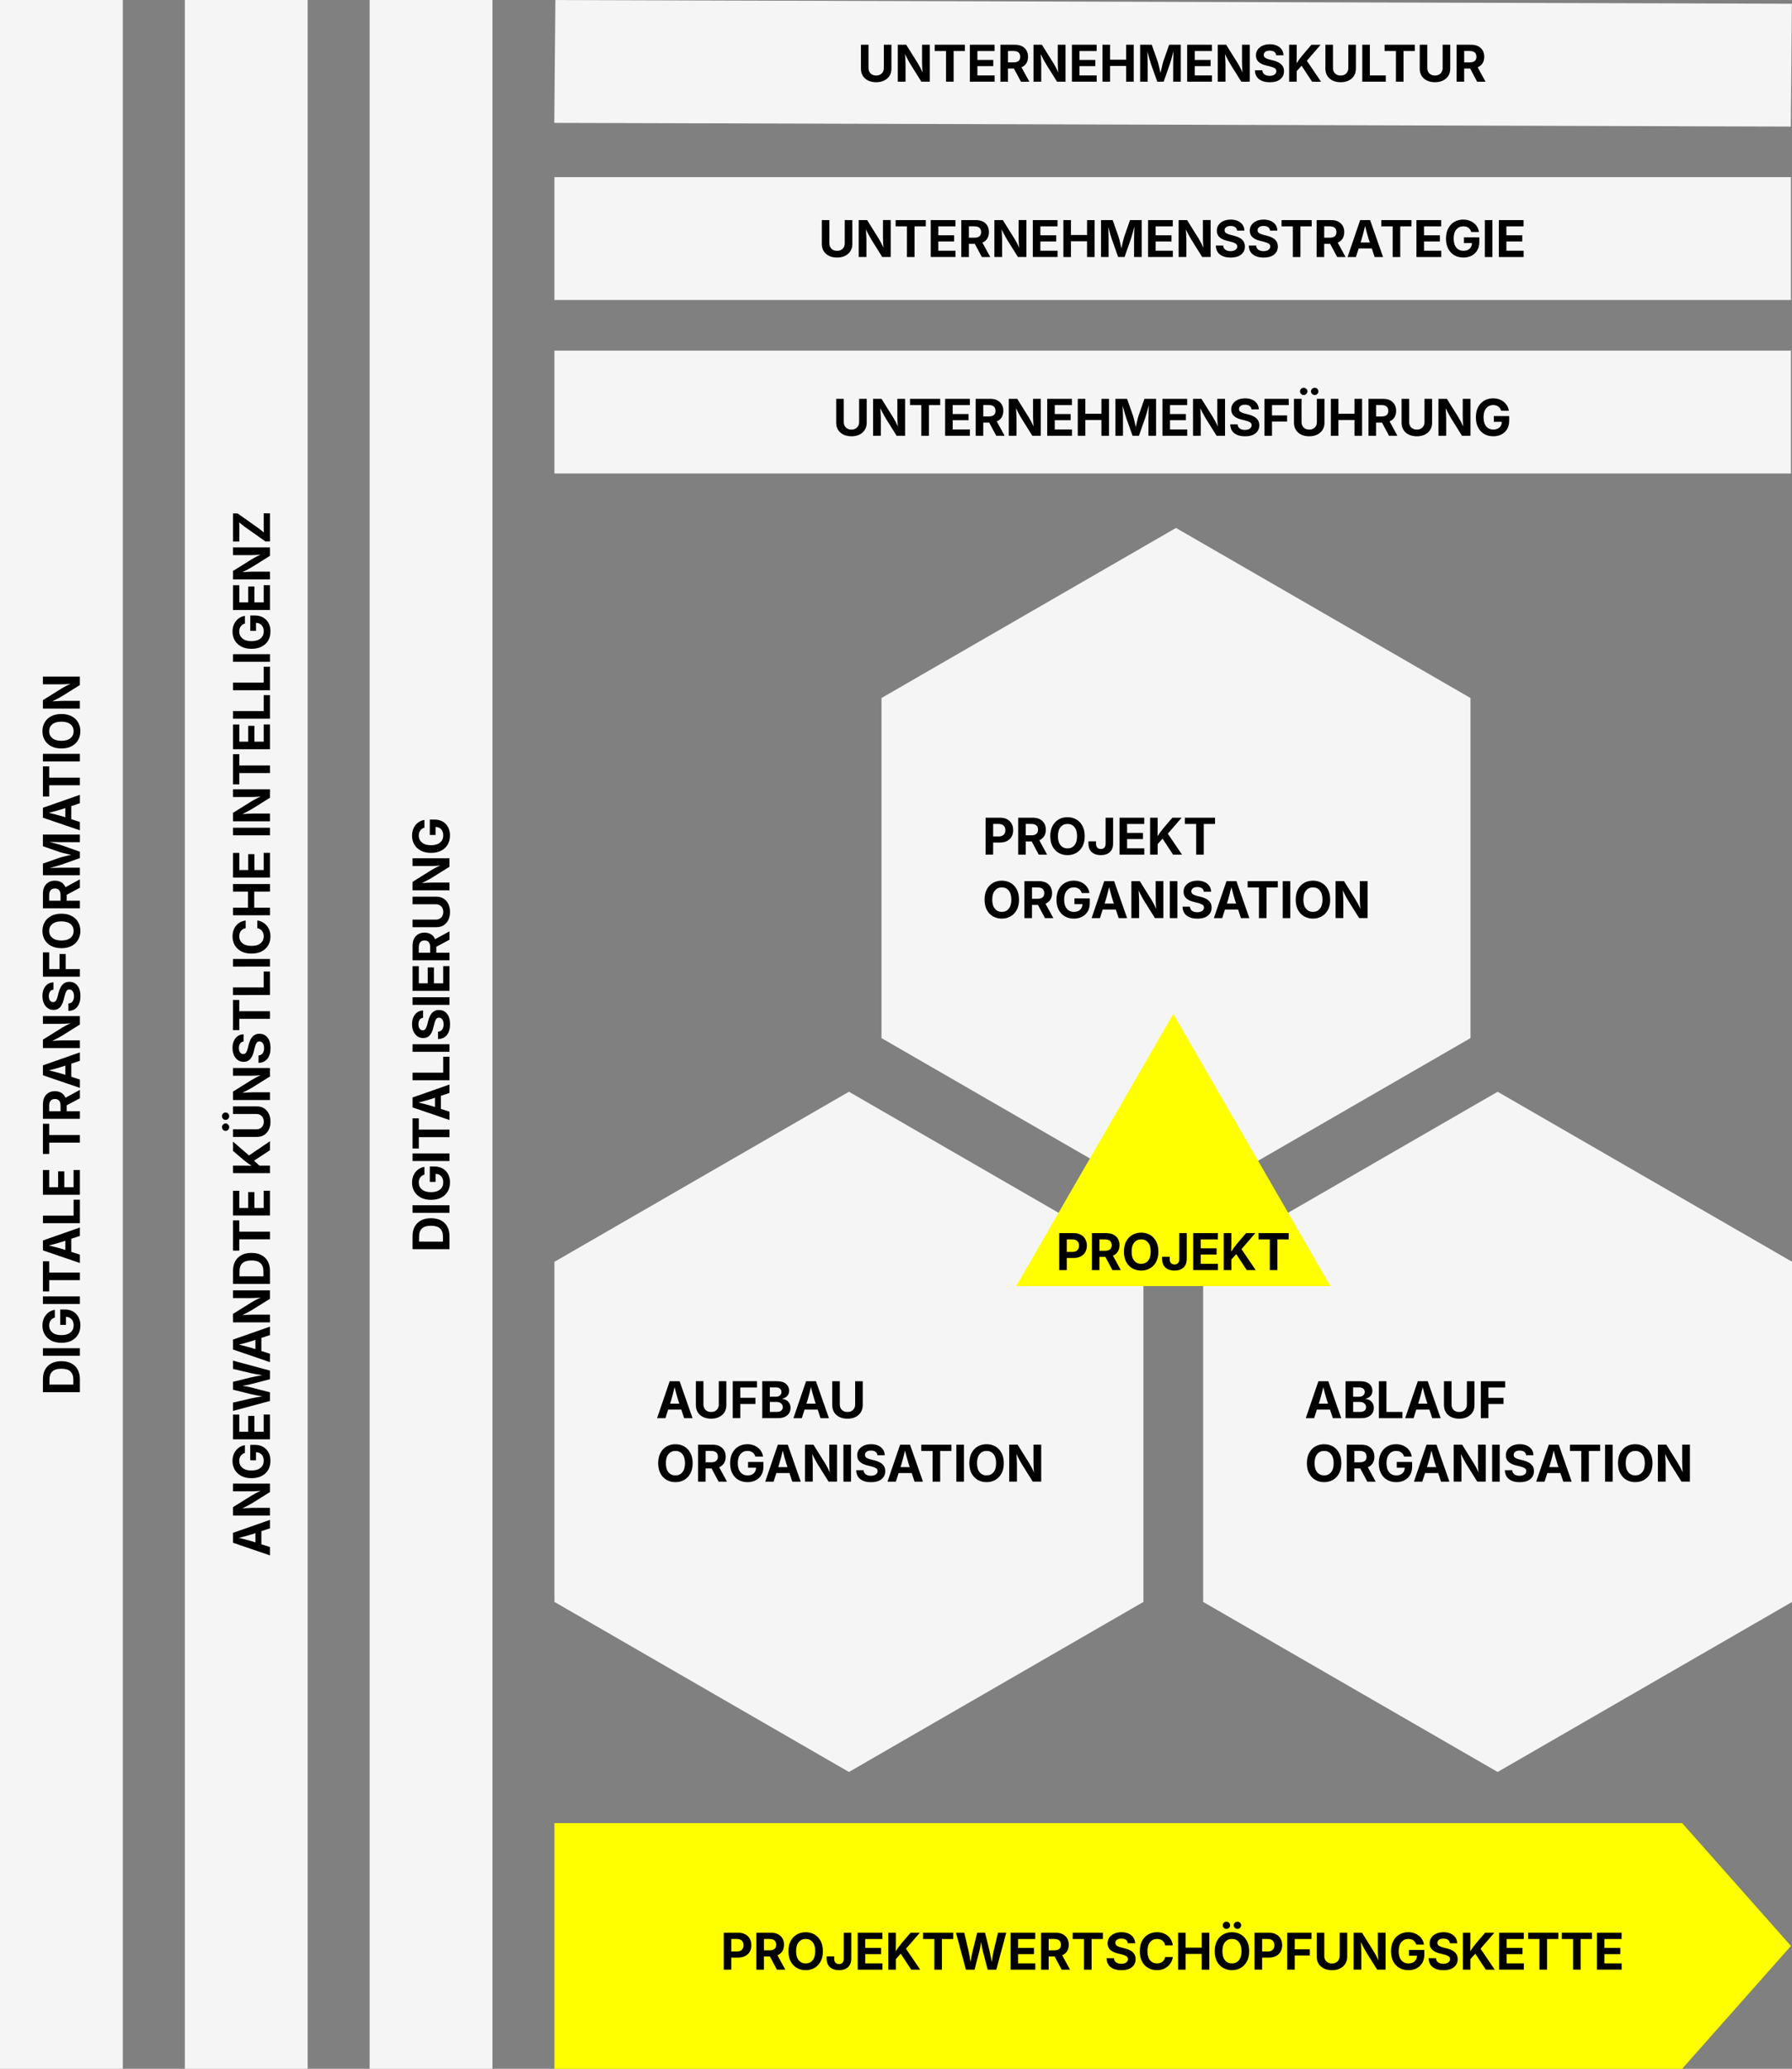 <?xml version="1.0" encoding="UTF-8" standalone="no"?>
<!-- Created with Inkscape (http://www.inkscape.org/) -->

<svg
   width="174.324mm"
   height="201.22mm"
   viewBox="0 0 174.324 201.22"
   version="1.1"
   id="svg1"
   xmlns="http://www.w3.org/2000/svg"
   xmlns:svg="http://www.w3.org/2000/svg">
  <rect x="0" y="0" width="174.324" height="201.22" fill="#808080" stroke="none"/>
  <defs
     id="defs1" />
  <g
     id="layer1"
     transform="translate(-18.05,-47.539)">
    <rect
       style="fill:#f5f5f5;fill-opacity:1;stroke-width:0.852"
       id="rect2-1-0-1-2"
       width="11.949"
       height="201.22"
       x="-65.956"
       y="-248.759"
       transform="scale(-1)" />
    <rect
       style="fill:#f5f5f5;fill-opacity:1;stroke-width:0.852"
       id="rect2-1-0-1-2-9"
       width="11.949"
       height="201.22"
       x="-47.978"
       y="-248.759"
       transform="scale(-1)" />
    <rect
       style="fill:#f5f5f5;fill-opacity:1;stroke-width:0.852"
       id="rect2-1-0-1-2-9-5"
       width="11.949"
       height="201.22"
       x="-29.999"
       y="-248.759"
       transform="scale(-1)" />
    <rect
       style="fill:#f5f5f5;fill-opacity:1;stroke-width:0.659"
       id="rect2-1"
       width="11.948"
       height="120.285"
       x="81.643"
       y="-192.27"
       transform="rotate(90)" />
    <path
       id="rect2-1-1"
       style="fill:#ffff00;fill-opacity:1;stroke-width:0.932"
       d="m 181.687,224.862 10.583,11.948 -10.583,11.948 H 71.985 v -23.897 z" />
    <rect
       style="fill:#f5f5f5;fill-opacity:1;stroke-width:0.659"
       id="rect2-1-0"
       width="11.948"
       height="120.285"
       x="64.769"
       y="-192.27"
       transform="rotate(90)" />
    <rect
       style="fill:#f5f5f5;fill-opacity:1;stroke-width:0.659"
       id="rect2-1-0-1"
       width="11.948"
       height="120.285"
       x="47.325"
       y="-192.789"
       transform="matrix(-0.009,1,-1,-0.003,0,0)" />
    <path
       style="fill:#f5f5f5;fill-opacity:1;stroke-width:1.058"
       id="path1"
       transform="matrix(0.877,0,0,0.877,65.468,116.178)"
       d="M 40.098,118.256 7.432,99.396 l -1e-6,-37.72 32.666,-18.86 32.666,18.86 10e-7,37.72 z" />
    <path
       style="fill:#f5f5f5;fill-opacity:1;stroke-width:1.058"
       id="path1-3"
       transform="matrix(0.877,0,0,0.877,128.573,116.178)"
       d="M 40.098,118.256 7.432,99.396 l -1e-6,-37.72 32.666,-18.86 32.666,18.86 10e-7,37.72 z" />
    <path
       style="fill:#f5f5f5;fill-opacity:1;stroke-width:1.058"
       id="path1-3-0"
       transform="matrix(0.877,0,0,0.877,97.283,61.34)"
       d="M 40.098,118.256 7.432,99.396 l -1e-6,-37.72 32.666,-18.86 32.666,18.86 10e-7,37.72 z" />
    <path
       style="fill:#ffff00;fill-opacity:1;stroke-width:1.058"
       id="path2"
       transform="matrix(0.673,0,0,0.673,112.752,127.9)"
       d="M 51.596,66.464 6.173,66.464 28.884,27.126 Z" />
  </g>
  <g
     id="layer2"
     transform="translate(-18.05,-47.539)">
    <path
       style="font-weight:bold;font-size:4.939px;font-family:Inter;-inkscape-font-specification:'Inter, Bold';letter-spacing:-0.026px;stroke-width:3.883"
       d="m -198.822,44.31 1.227,-3.593 h 0.965 l 1.259,3.593 h -0.818 l -0.277,-0.834 h -1.276 l -0.268,0.834 z m 1.264,-1.411 h 0.902 l -0.109,-0.323 q -0.087,-0.275 -0.174,-0.596 -0.087,-0.321 -0.181,-0.687 -0.089,0.371 -0.171,0.692 -0.082,0.321 -0.164,0.591 z m 2.605,1.411 v -3.593 h 0.82 l 1.136,1.818 q 0.106,0.176 0.219,0.388 0.113,0.21 0.232,0.492 -0.019,-0.265 -0.034,-0.531 -0.012,-0.268 -0.012,-0.444 v -1.724 h 0.752 v 3.593 h -0.822 l -1.032,-1.65 q -0.099,-0.162 -0.183,-0.314 -0.084,-0.152 -0.174,-0.323 -0.087,-0.174 -0.198,-0.398 0.019,0.326 0.034,0.6 0.015,0.273 0.015,0.432 v 1.652 z m 5.33,0.048 q -0.504,0 -0.885,-0.222 -0.381,-0.224 -0.593,-0.637 -0.212,-0.412 -0.212,-0.982 0,-0.581 0.219,-0.996 0.222,-0.415 0.6,-0.634 0.381,-0.219 0.854,-0.219 0.405,0 0.733,0.154 0.328,0.154 0.538,0.427 0.21,0.27 0.26,0.625 h -0.748 q -0.077,-0.258 -0.275,-0.405 -0.198,-0.147 -0.497,-0.147 -0.415,0 -0.678,0.309 -0.26,0.309 -0.26,0.88 0,0.572 0.258,0.883 0.258,0.311 0.69,0.311 0.383,0 0.603,-0.203 0.219,-0.203 0.229,-0.547 h -0.781 V 42.395 h 1.495 v 0.449 q 0,0.473 -0.2,0.813 -0.2,0.338 -0.55,0.521 -0.35,0.181 -0.801,0.181 z m 2.088,-0.048 v -3.593 h 2.404 v 0.61 h -1.669 v 0.868 h 1.543 v 0.6 h -1.543 v 0.904 h 1.674 v 0.61 z m 3.731,0 -0.965,-3.593 h 0.803 l 0.417,1.768 q 0.056,0.248 0.101,0.531 0.048,0.282 0.092,0.559 0.048,-0.277 0.099,-0.559 0.051,-0.282 0.111,-0.531 l 0.439,-1.768 h 0.764 l 0.436,1.768 q 0.06,0.246 0.111,0.526 0.051,0.28 0.099,0.555 0.043,-0.275 0.089,-0.555 0.048,-0.28 0.104,-0.526 l 0.417,-1.768 h 0.805 l -0.967,3.593 h -0.839 l -0.477,-1.838 q -0.048,-0.195 -0.087,-0.41 -0.039,-0.217 -0.077,-0.449 -0.034,0.224 -0.07,0.441 -0.036,0.215 -0.089,0.417 l -0.475,1.838 z m 3.779,0 1.227,-3.593 h 0.965 l 1.259,3.593 h -0.818 l -0.277,-0.834 h -1.276 l -0.268,0.834 z m 1.264,-1.411 h 0.902 l -0.109,-0.323 q -0.087,-0.275 -0.174,-0.596 -0.087,-0.321 -0.181,-0.687 -0.089,0.371 -0.171,0.692 -0.082,0.321 -0.164,0.591 z m 2.605,1.411 v -3.593 h 0.82 l 1.136,1.818 q 0.106,0.176 0.219,0.388 0.113,0.21 0.232,0.492 -0.019,-0.265 -0.034,-0.531 -0.012,-0.268 -0.012,-0.444 v -1.724 h 0.752 v 3.593 h -0.822 l -1.032,-1.65 q -0.099,-0.162 -0.183,-0.314 -0.084,-0.152 -0.174,-0.323 -0.087,-0.174 -0.198,-0.398 0.019,0.326 0.034,0.6 0.015,0.273 0.015,0.432 v 1.652 z m 5.002,0 h -1.264 v -3.593 h 1.276 q 0.54,0 0.928,0.217 0.391,0.215 0.6,0.617 0.21,0.4 0.21,0.96 0,0.562 -0.21,0.965 -0.21,0.403 -0.603,0.62 -0.393,0.215 -0.938,0.215 z m -0.528,-0.634 h 0.492 q 0.518,0 0.786,-0.28 0.268,-0.28 0.268,-0.885 0,-0.603 -0.268,-0.88 -0.265,-0.28 -0.781,-0.28 h -0.497 z m 2.503,-2.349 v -0.61 h 2.935 v 0.61 h -1.097 v 2.983 h -0.738 v -2.983 z m 3.415,2.983 v -3.593 h 2.404 v 0.61 h -1.669 v 0.868 h 1.543 v 0.6 h -1.543 v 0.904 h 1.674 v 0.61 z m 4.117,0 v -3.593 h 0.736 v 0.982 l -0.012,0.818 q 0.118,-0.188 0.251,-0.369 0.133,-0.181 0.311,-0.398 l 0.88,-1.032 h 0.9 l -1.343,1.555 1.382,2.038 h -0.871 l -1.02,-1.553 -0.477,0.526 v 1.027 z m 5.009,0.051 q -0.449,0 -0.781,-0.164 -0.333,-0.164 -0.518,-0.458 -0.183,-0.297 -0.183,-0.69 v -2.332 h 0.736 v 2.272 q 0,0.314 0.203,0.518 0.205,0.203 0.545,0.203 0.338,0 0.54,-0.203 0.205,-0.205 0.205,-0.518 v -2.272 h 0.738 v 2.332 q 0,0.393 -0.188,0.69 -0.186,0.294 -0.518,0.458 -0.333,0.164 -0.777,0.164 z m -0.535,-4.015 q -0.15,0 -0.256,-0.104 -0.106,-0.104 -0.106,-0.248 0,-0.145 0.106,-0.246 0.106,-0.104 0.256,-0.104 0.15,0 0.253,0.104 0.106,0.101 0.106,0.246 0,0.145 -0.106,0.248 -0.104,0.104 -0.253,0.104 z m 1.068,0 q -0.15,0 -0.256,-0.104 -0.106,-0.104 -0.106,-0.248 0,-0.145 0.106,-0.246 0.106,-0.104 0.256,-0.104 0.15,0 0.256,0.104 0.106,0.101 0.106,0.246 0,0.145 -0.106,0.248 -0.106,0.104 -0.256,0.104 z m 1.572,3.965 v -3.593 h 0.82 l 1.136,1.818 q 0.106,0.176 0.219,0.388 0.113,0.21 0.232,0.492 -0.019,-0.265 -0.034,-0.531 -0.012,-0.268 -0.012,-0.444 v -1.724 h 0.752 v 3.593 h -0.822 l -1.032,-1.65 q -0.099,-0.162 -0.183,-0.314 -0.084,-0.152 -0.174,-0.323 -0.087,-0.174 -0.198,-0.398 0.019,0.326 0.034,0.6 0.015,0.273 0.015,0.432 v 1.652 z m 5.055,0.053 q -0.649,0 -1.037,-0.297 -0.386,-0.299 -0.4,-0.871 h 0.716 q 0.019,0.273 0.217,0.41 0.2,0.135 0.497,0.135 0.294,0 0.473,-0.125 0.181,-0.128 0.181,-0.333 0,-0.186 -0.164,-0.285 -0.162,-0.099 -0.456,-0.171 l -0.396,-0.099 q -0.456,-0.111 -0.714,-0.347 -0.258,-0.239 -0.258,-0.629 0,-0.326 0.174,-0.569 0.176,-0.244 0.48,-0.379 0.306,-0.135 0.697,-0.135 0.398,0 0.695,0.137 0.297,0.135 0.463,0.379 0.166,0.241 0.171,0.557 h -0.711 q -0.019,-0.217 -0.186,-0.335 -0.164,-0.118 -0.439,-0.118 -0.282,0 -0.436,0.118 -0.152,0.116 -0.152,0.297 0,0.2 0.171,0.299 0.174,0.099 0.403,0.154 l 0.326,0.08 q 0.301,0.07 0.545,0.203 0.244,0.13 0.386,0.34 0.142,0.207 0.142,0.509 0,0.49 -0.367,0.784 -0.364,0.292 -1.02,0.292 z m 1.746,-3.036 V 40.716 h 2.935 v 0.61 h -1.097 v 2.983 h -0.738 v -2.983 z m 3.415,2.983 V 40.716 h 0.736 v 2.983 h 1.551 v 0.61 z m 3.502,-3.593 v 3.593 h -0.736 V 40.716 Z m 2.195,3.641 q -0.48,0 -0.856,-0.217 -0.376,-0.217 -0.596,-0.629 -0.217,-0.412 -0.217,-0.996 0,-0.586 0.219,-0.998 0.219,-0.415 0.598,-0.632 0.379,-0.217 0.851,-0.217 0.408,0 0.738,0.152 0.33,0.15 0.543,0.436 0.212,0.285 0.265,0.687 h -0.745 q -0.051,-0.292 -0.265,-0.456 -0.212,-0.166 -0.521,-0.166 -0.42,0 -0.678,0.311 -0.258,0.311 -0.258,0.883 0,0.584 0.258,0.887 0.26,0.301 0.675,0.301 0.306,0 0.521,-0.164 0.217,-0.166 0.27,-0.461 h 0.745 q -0.041,0.335 -0.236,0.627 -0.195,0.289 -0.528,0.47 -0.33,0.181 -0.784,0.181 z m 2.057,-0.048 v -3.593 h 0.736 v 1.452 h 1.565 v -1.452 h 0.738 v 3.593 h -0.738 v -1.531 h -1.565 v 1.531 z m 3.663,0 v -3.593 h 2.404 v 0.61 h -1.669 v 0.868 h 1.543 v 0.6 h -1.543 v 0.904 h 1.674 v 0.61 z m 4.852,-3.593 v 3.593 h -0.736 v -3.593 z m 0.625,3.593 v -3.593 h 0.82 l 1.136,1.818 q 0.106,0.176 0.219,0.388 0.113,0.21 0.232,0.492 -0.019,-0.265 -0.034,-0.531 -0.012,-0.268 -0.012,-0.444 v -1.724 h 0.752 v 3.593 h -0.822 l -1.032,-1.65 q -0.099,-0.162 -0.183,-0.314 -0.084,-0.152 -0.174,-0.323 -0.087,-0.174 -0.198,-0.398 0.019,0.326 0.034,0.6 0.015,0.273 0.015,0.432 v 1.652 z m 3.593,-2.983 v -0.61 h 2.935 v 0.61 h -1.097 v 2.983 h -0.738 V 41.327 Z m 3.415,2.983 v -3.593 h 2.404 v 0.61 h -1.669 v 0.868 h 1.543 v 0.6 h -1.543 v 0.904 h 1.674 v 0.61 z m 2.974,0 v -3.593 h 0.736 v 2.983 h 1.551 v 0.61 z m 2.766,0 v -3.593 h 0.736 v 2.983 h 1.551 v 0.61 z m 3.502,-3.593 v 3.593 h -0.736 v -3.593 z m 2.216,3.641 q -0.504,0 -0.885,-0.222 -0.381,-0.224 -0.593,-0.637 -0.212,-0.412 -0.212,-0.982 0,-0.581 0.219,-0.996 0.222,-0.415 0.6,-0.634 0.381,-0.219 0.854,-0.219 0.405,0 0.733,0.154 0.328,0.154 0.538,0.427 0.21,0.27 0.26,0.625 h -0.748 q -0.077,-0.258 -0.275,-0.405 -0.198,-0.147 -0.497,-0.147 -0.415,0 -0.678,0.309 -0.26,0.309 -0.26,0.88 0,0.572 0.258,0.883 0.258,0.311 0.69,0.311 0.383,0 0.603,-0.203 0.219,-0.203 0.229,-0.547 h -0.781 v -0.559 h 1.495 v 0.449 q 0,0.473 -0.2,0.813 -0.2,0.338 -0.55,0.521 -0.35,0.181 -0.801,0.181 z m 2.088,-0.048 v -3.593 h 2.404 v 0.61 h -1.669 v 0.868 h 1.543 v 0.6 h -1.543 v 0.904 h 1.674 v 0.61 z m 2.974,0 v -3.593 h 0.82 l 1.136,1.818 q 0.106,0.176 0.219,0.388 0.113,0.21 0.232,0.492 -0.019,-0.265 -0.034,-0.531 -0.012,-0.268 -0.012,-0.444 v -1.724 h 0.752 v 3.593 h -0.822 l -1.032,-1.65 q -0.099,-0.162 -0.183,-0.314 -0.084,-0.152 -0.174,-0.323 -0.087,-0.174 -0.198,-0.398 0.019,0.326 0.034,0.6 0.015,0.273 0.015,0.432 v 1.652 z m 3.69,0 v -0.441 l 1.457,-2.057 q 0.089,-0.123 0.191,-0.246 0.101,-0.125 0.207,-0.248 -0.171,0.007 -0.345,0.01 -0.171,0 -0.342,0 h -1.174 v -0.61 h 2.732 v 0.444 l -1.43,2.021 q -0.094,0.133 -0.203,0.265 -0.109,0.133 -0.222,0.265 0.183,-0.01 0.364,-0.01 0.181,-0.002 0.364,-0.002 h 1.133 v 0.61 z"
       id="text11"
       transform="rotate(-90)"
       aria-label="ANGEWANDTE KÜNSTLICHE INTELLIGENZ" />
    <path
       style="font-weight:bold;font-size:4.939px;font-family:Inter;-inkscape-font-specification:'Inter, Bold';letter-spacing:-0.026px;stroke-width:3.883"
       d="m -167.778,61.775 h -1.264 v -3.593 h 1.276 q 0.54,0 0.928,0.217 0.391,0.215 0.6,0.617 0.21,0.4 0.21,0.96 0,0.562 -0.21,0.965 -0.21,0.403 -0.603,0.62 -0.393,0.215 -0.938,0.215 z m -0.528,-0.634 h 0.492 q 0.518,0 0.786,-0.28 0.268,-0.28 0.268,-0.885 0,-0.603 -0.268,-0.88 -0.265,-0.28 -0.781,-0.28 h -0.497 z m 3.54,-2.959 v 3.593 h -0.736 v -3.593 z m 2.216,3.641 q -0.504,0 -0.885,-0.222 -0.381,-0.224 -0.593,-0.637 -0.212,-0.412 -0.212,-0.982 0,-0.581 0.219,-0.996 0.222,-0.415 0.6,-0.634 0.381,-0.219 0.854,-0.219 0.405,0 0.733,0.154 0.328,0.154 0.538,0.427 0.21,0.27 0.26,0.625 h -0.748 q -0.077,-0.258 -0.275,-0.405 -0.198,-0.147 -0.497,-0.147 -0.415,0 -0.678,0.309 -0.26,0.309 -0.26,0.88 0,0.572 0.258,0.883 0.258,0.311 0.69,0.311 0.383,0 0.603,-0.203 0.219,-0.203 0.229,-0.547 h -0.781 v -0.559 h 1.495 v 0.449 q 0,0.473 -0.2,0.813 -0.2,0.338 -0.55,0.521 -0.35,0.181 -0.801,0.181 z m 2.824,-3.641 v 3.593 h -0.736 v -3.593 z m 0.48,0.61 v -0.61 h 2.935 v 0.61 h -1.097 v 2.983 h -0.738 v -2.983 z m 2.769,2.983 1.227,-3.593 h 0.965 l 1.259,3.593 h -0.818 l -0.277,-0.834 h -1.276 l -0.268,0.834 z m 1.264,-1.411 h 0.902 l -0.109,-0.323 q -0.087,-0.275 -0.174,-0.596 -0.087,-0.321 -0.181,-0.687 -0.089,0.371 -0.171,0.692 -0.082,0.321 -0.164,0.591 z m 2.605,1.411 v -3.593 h 0.736 v 2.983 h 1.551 v 0.61 z m 3.502,-3.593 v 3.593 h -0.736 v -3.593 z m 1.941,3.646 q -0.649,0 -1.037,-0.297 -0.386,-0.299 -0.4,-0.871 h 0.716 q 0.019,0.273 0.217,0.41 0.2,0.135 0.497,0.135 0.294,0 0.473,-0.125 0.181,-0.128 0.181,-0.333 0,-0.186 -0.164,-0.285 -0.162,-0.099 -0.456,-0.171 l -0.396,-0.099 q -0.456,-0.111 -0.714,-0.347 -0.258,-0.239 -0.258,-0.629 0,-0.326 0.174,-0.569 0.176,-0.244 0.48,-0.379 0.306,-0.135 0.697,-0.135 0.398,0 0.695,0.137 0.297,0.135 0.463,0.379 0.166,0.241 0.171,0.557 h -0.711 q -0.019,-0.217 -0.186,-0.335 -0.164,-0.118 -0.439,-0.118 -0.282,0 -0.436,0.118 -0.152,0.116 -0.152,0.297 0,0.2 0.171,0.299 0.174,0.099 0.403,0.154 l 0.326,0.08 q 0.301,0.07 0.545,0.203 0.244,0.13 0.386,0.34 0.142,0.207 0.142,0.509 0,0.49 -0.367,0.784 -0.364,0.292 -1.02,0.292 z m 2.626,-3.646 v 3.593 h -0.736 v -3.593 z m 0.625,3.593 v -3.593 h 2.404 v 0.61 h -1.669 v 0.868 h 1.543 v 0.6 h -1.543 v 0.904 h 1.674 v 0.61 z m 2.974,0 v -3.593 h 1.401 q 0.613,0 0.948,0.321 0.338,0.318 0.338,0.849 0,0.369 -0.164,0.632 -0.164,0.26 -0.473,0.391 l 0.764,1.401 h -0.815 l -0.685,-1.283 h -0.579 v 1.283 z m 0.736,-1.879 h 0.531 q 0.661,0 0.661,-0.545 0,-0.273 -0.164,-0.417 -0.162,-0.145 -0.499,-0.145 h -0.528 z m 3.965,1.929 q -0.449,0 -0.781,-0.164 -0.333,-0.164 -0.518,-0.458 -0.183,-0.297 -0.183,-0.69 v -2.332 h 0.736 v 2.272 q 0,0.314 0.203,0.518 0.205,0.203 0.545,0.203 0.338,0 0.54,-0.203 0.205,-0.205 0.205,-0.518 v -2.272 h 0.738 v 2.332 q 0,0.393 -0.188,0.69 -0.186,0.294 -0.518,0.458 -0.333,0.164 -0.777,0.164 z m 2.105,-0.051 v -3.593 h 0.82 l 1.136,1.818 q 0.106,0.176 0.219,0.388 0.113,0.21 0.232,0.492 -0.019,-0.265 -0.034,-0.531 -0.012,-0.268 -0.012,-0.444 v -1.724 h 0.752 v 3.593 h -0.822 l -1.032,-1.65 q -0.099,-0.162 -0.183,-0.314 -0.084,-0.152 -0.174,-0.323 -0.087,-0.174 -0.198,-0.398 0.019,0.326 0.034,0.6 0.015,0.273 0.015,0.432 v 1.652 z m 5.33,0.048 q -0.504,0 -0.885,-0.222 -0.381,-0.224 -0.593,-0.637 -0.212,-0.412 -0.212,-0.982 0,-0.581 0.219,-0.996 0.222,-0.415 0.6,-0.634 0.381,-0.219 0.854,-0.219 0.405,0 0.733,0.154 0.328,0.154 0.538,0.427 0.21,0.27 0.26,0.625 h -0.748 q -0.077,-0.258 -0.275,-0.405 -0.198,-0.147 -0.497,-0.147 -0.415,0 -0.678,0.309 -0.26,0.309 -0.26,0.88 0,0.572 0.258,0.883 0.258,0.311 0.69,0.311 0.383,0 0.603,-0.203 0.219,-0.203 0.229,-0.547 h -0.781 V 59.861 h 1.495 v 0.449 q 0,0.473 -0.2,0.813 -0.2,0.338 -0.55,0.521 -0.35,0.181 -0.801,0.181 z"
       id="text12"
       transform="rotate(-90)"
       aria-label="DIGITALISIERUNG" />
    <path
       style="font-weight:bold;font-size:4.939px;font-family:Inter;-inkscape-font-specification:'Inter, Bold';letter-spacing:-0.026px;stroke-width:3.883"
       d="m -181.684,25.819 h -1.264 v -3.593 h 1.276 q 0.54,0 0.928,0.217 0.391,0.215 0.6,0.617 0.21,0.4 0.21,0.96 0,0.562 -0.21,0.965 -0.21,0.403 -0.603,0.62 -0.393,0.215 -0.938,0.215 z m -0.528,-0.634 h 0.492 q 0.518,0 0.786,-0.28 0.268,-0.28 0.268,-0.885 0,-0.603 -0.268,-0.88 -0.265,-0.28 -0.781,-0.28 h -0.497 z m 3.54,-2.959 v 3.593 h -0.736 v -3.593 z m 2.216,3.641 q -0.504,0 -0.885,-0.222 -0.381,-0.224 -0.593,-0.637 -0.212,-0.412 -0.212,-0.982 0,-0.581 0.219,-0.996 0.222,-0.415 0.6,-0.634 0.381,-0.219 0.854,-0.219 0.405,0 0.733,0.154 0.328,0.154 0.538,0.427 0.21,0.27 0.26,0.625 h -0.748 q -0.077,-0.258 -0.275,-0.405 -0.198,-0.147 -0.497,-0.147 -0.415,0 -0.678,0.309 -0.26,0.309 -0.26,0.88 0,0.572 0.258,0.883 0.258,0.311 0.69,0.311 0.383,0 0.603,-0.203 0.219,-0.203 0.229,-0.547 h -0.781 v -0.559 h 1.495 v 0.449 q 0,0.473 -0.2,0.813 -0.2,0.338 -0.55,0.521 -0.35,0.181 -0.801,0.181 z m 2.824,-3.641 v 3.593 h -0.736 v -3.593 z m 0.48,0.61 v -0.61 h 2.935 v 0.61 h -1.097 v 2.983 h -0.738 v -2.983 z m 2.769,2.983 1.227,-3.593 h 0.965 l 1.259,3.593 h -0.818 l -0.277,-0.834 h -1.276 l -0.268,0.834 z m 1.264,-1.411 h 0.902 l -0.109,-0.323 q -0.087,-0.275 -0.174,-0.596 -0.087,-0.321 -0.181,-0.687 -0.089,0.371 -0.171,0.692 -0.082,0.321 -0.164,0.591 z m 2.605,1.411 v -3.593 h 0.736 v 2.983 h 1.551 v 0.61 z m 2.766,0 v -3.593 h 2.404 v 0.61 h -1.669 v 0.868 h 1.543 v 0.6 h -1.543 v 0.904 h 1.674 v 0.61 z m 3.972,-2.983 v -0.61 h 2.935 v 0.61 h -1.097 v 2.983 h -0.738 v -2.983 z m 3.415,2.983 v -3.593 h 1.401 q 0.613,0 0.948,0.321 0.338,0.318 0.338,0.849 0,0.369 -0.164,0.632 -0.164,0.26 -0.473,0.391 l 0.764,1.401 h -0.815 l -0.685,-1.283 h -0.579 v 1.283 z m 0.736,-1.879 h 0.531 q 0.661,0 0.661,-0.545 0,-0.273 -0.164,-0.417 -0.162,-0.145 -0.499,-0.145 h -0.528 z m 2.274,1.879 1.227,-3.593 h 0.965 l 1.259,3.593 h -0.818 l -0.277,-0.834 h -1.276 l -0.268,0.834 z m 1.264,-1.411 h 0.902 l -0.109,-0.323 q -0.087,-0.275 -0.174,-0.596 -0.087,-0.321 -0.181,-0.687 -0.089,0.371 -0.171,0.692 -0.082,0.321 -0.164,0.591 z m 2.605,1.411 v -3.593 h 0.82 l 1.136,1.818 q 0.106,0.176 0.219,0.388 0.113,0.21 0.232,0.492 -0.019,-0.265 -0.034,-0.531 -0.012,-0.268 -0.012,-0.444 v -1.724 h 0.752 v 3.593 h -0.822 l -1.032,-1.65 q -0.099,-0.162 -0.183,-0.314 -0.084,-0.152 -0.174,-0.323 -0.087,-0.174 -0.198,-0.398 0.019,0.326 0.034,0.6 0.015,0.273 0.015,0.432 v 1.652 z m 5.055,0.053 q -0.649,0 -1.037,-0.297 -0.386,-0.299 -0.4,-0.871 h 0.716 q 0.019,0.273 0.217,0.41 0.2,0.135 0.497,0.135 0.294,0 0.473,-0.125 0.181,-0.128 0.181,-0.333 0,-0.186 -0.164,-0.285 -0.162,-0.099 -0.456,-0.171 l -0.396,-0.099 q -0.456,-0.111 -0.714,-0.347 -0.258,-0.239 -0.258,-0.629 0,-0.326 0.174,-0.569 0.176,-0.244 0.48,-0.379 0.306,-0.135 0.697,-0.135 0.398,0 0.695,0.137 0.297,0.135 0.463,0.379 0.166,0.241 0.171,0.557 h -0.711 q -0.019,-0.217 -0.186,-0.335 -0.164,-0.118 -0.439,-0.118 -0.282,0 -0.436,0.118 -0.152,0.116 -0.152,0.297 0,0.2 0.171,0.299 0.174,0.099 0.403,0.154 l 0.326,0.08 q 0.301,0.07 0.545,0.203 0.244,0.13 0.386,0.34 0.142,0.207 0.142,0.509 0,0.49 -0.367,0.784 -0.364,0.292 -1.02,0.292 z m 1.891,-0.053 v -3.593 h 2.363 v 0.61 h -1.628 v 1.003 h 1.469 v 0.6 h -1.469 v 1.379 z m 4.449,0.048 q -0.475,0 -0.856,-0.217 -0.379,-0.217 -0.6,-0.629 -0.219,-0.412 -0.219,-0.996 0,-0.586 0.219,-0.998 0.222,-0.415 0.6,-0.632 0.381,-0.217 0.856,-0.217 0.477,0 0.856,0.217 0.379,0.217 0.598,0.632 0.222,0.412 0.222,0.998 0,0.586 -0.222,0.998 -0.219,0.41 -0.598,0.627 -0.379,0.217 -0.856,0.217 z m 0,-0.654 q 0.42,0 0.673,-0.304 0.256,-0.306 0.256,-0.885 0,-0.581 -0.256,-0.887 -0.253,-0.306 -0.673,-0.306 -0.417,0 -0.673,0.309 -0.256,0.306 -0.256,0.885 0,0.576 0.256,0.883 0.256,0.306 0.673,0.306 z m 2.202,0.605 v -3.593 h 1.401 q 0.613,0 0.948,0.321 0.338,0.318 0.338,0.849 0,0.369 -0.164,0.632 -0.164,0.26 -0.473,0.391 l 0.764,1.401 h -0.815 l -0.685,-1.283 h -0.579 v 1.283 z m 0.736,-1.879 h 0.531 q 0.661,0 0.661,-0.545 0,-0.273 -0.164,-0.417 -0.162,-0.145 -0.499,-0.145 h -0.528 z m 2.482,1.879 v -3.593 h 1.129 l 0.584,1.65 q 0.036,0.113 0.082,0.297 0.046,0.183 0.094,0.395 0.051,0.21 0.092,0.405 0.041,-0.193 0.089,-0.403 0.048,-0.212 0.094,-0.395 0.046,-0.183 0.082,-0.299 l 0.574,-1.65 h 1.133 v 3.593 h -0.74 V 24.124 q 0,-0.135 0.005,-0.345 0.007,-0.21 0.012,-0.451 0.007,-0.241 0.01,-0.468 -0.06,0.241 -0.128,0.485 -0.065,0.244 -0.125,0.449 -0.06,0.203 -0.104,0.33 l -0.596,1.695 h -0.62 l -0.605,-1.695 q -0.041,-0.123 -0.101,-0.321 -0.058,-0.198 -0.125,-0.434 -0.068,-0.239 -0.13,-0.48 0.005,0.217 0.01,0.453 0.007,0.234 0.012,0.441 0.005,0.205 0.005,0.34 v 1.695 z m 4.367,0 1.227,-3.593 h 0.965 l 1.259,3.593 h -0.818 l -0.277,-0.834 h -1.276 l -0.268,0.834 z m 1.264,-1.411 h 0.902 l -0.109,-0.323 q -0.087,-0.275 -0.174,-0.596 -0.087,-0.321 -0.181,-0.687 -0.089,0.371 -0.171,0.692 -0.082,0.321 -0.164,0.591 z m 2.021,-1.572 v -0.61 h 2.935 v 0.61 h -1.097 v 2.983 h -0.738 V 22.836 Z m 4.15,-0.61 v 3.593 h -0.736 v -3.593 z m 2.202,3.641 q -0.475,0 -0.856,-0.217 -0.379,-0.217 -0.6,-0.629 -0.219,-0.412 -0.219,-0.996 0,-0.586 0.219,-0.998 0.222,-0.415 0.6,-0.632 0.381,-0.217 0.856,-0.217 0.477,0 0.856,0.217 0.379,0.217 0.598,0.632 0.222,0.412 0.222,0.998 0,0.586 -0.222,0.998 -0.219,0.41 -0.598,0.627 -0.379,0.217 -0.856,0.217 z m 0,-0.654 q 0.42,0 0.673,-0.304 0.256,-0.306 0.256,-0.885 0,-0.581 -0.256,-0.887 -0.253,-0.306 -0.673,-0.306 -0.417,0 -0.673,0.309 -0.256,0.306 -0.256,0.885 0,0.576 0.256,0.883 0.256,0.306 0.673,0.306 z m 2.202,0.605 v -3.593 h 0.82 l 1.136,1.818 q 0.106,0.176 0.219,0.388 0.113,0.21 0.232,0.492 -0.019,-0.265 -0.034,-0.531 -0.012,-0.268 -0.012,-0.444 v -1.724 h 0.752 v 3.593 h -0.822 l -1.032,-1.65 q -0.099,-0.162 -0.183,-0.314 -0.084,-0.152 -0.174,-0.323 -0.087,-0.174 -0.198,-0.398 0.019,0.326 0.034,0.6 0.015,0.273 0.015,0.432 v 1.652 z"
       id="text12-4"
       transform="rotate(-90)"
       aria-label="DIGITALE TRANSFORMATION" />
    <path
       style="font-weight:bold;font-size:4.939px;font-family:Inter;-inkscape-font-specification:'Inter, Bold';letter-spacing:-0.026px;stroke-width:3.883"
       d="m 121.091,171.072 v -3.593 h 1.401 q 0.41,0 0.697,0.157 0.287,0.154 0.436,0.429 0.152,0.273 0.152,0.627 0,0.357 -0.154,0.629 -0.152,0.27 -0.444,0.424 -0.292,0.152 -0.704,0.152 h -0.649 v 1.174 z m 0.736,-1.768 h 0.531 q 0.338,0 0.499,-0.171 0.162,-0.171 0.162,-0.441 0,-0.273 -0.162,-0.439 -0.162,-0.166 -0.502,-0.166 h -0.528 z m 2.438,1.768 v -3.593 h 1.401 q 0.613,0 0.948,0.321 0.338,0.318 0.338,0.849 0,0.369 -0.164,0.632 -0.164,0.26 -0.473,0.391 l 0.764,1.401 h -0.815 l -0.685,-1.283 h -0.579 v 1.283 z m 0.736,-1.879 h 0.531 q 0.661,0 0.661,-0.545 0,-0.273 -0.164,-0.417 -0.162,-0.145 -0.499,-0.145 h -0.528 z m 4.059,1.927 q -0.475,0 -0.856,-0.217 -0.379,-0.217 -0.6,-0.629 -0.219,-0.412 -0.219,-0.996 0,-0.586 0.219,-0.998 0.222,-0.415 0.6,-0.632 0.381,-0.217 0.856,-0.217 0.477,0 0.856,0.217 0.379,0.217 0.598,0.632 0.222,0.412 0.222,0.998 0,0.586 -0.222,0.998 -0.219,0.41 -0.598,0.627 -0.379,0.217 -0.856,0.217 z m 0,-0.654 q 0.42,0 0.673,-0.304 0.256,-0.306 0.256,-0.885 0,-0.581 -0.256,-0.887 -0.253,-0.306 -0.673,-0.306 -0.417,0 -0.673,0.309 -0.256,0.306 -0.256,0.885 0,0.576 0.256,0.883 0.256,0.306 0.673,0.306 z m 3.244,0.654 q -0.559,0 -0.883,-0.292 -0.321,-0.294 -0.321,-0.837 v -0.21 h 0.736 v 0.222 q 0,0.258 0.125,0.391 0.128,0.133 0.342,0.133 0.215,0 0.34,-0.133 0.125,-0.133 0.125,-0.393 v -2.523 h 0.728 v 2.51 q 0,0.545 -0.318,0.839 -0.318,0.292 -0.875,0.292 z m 1.818,-0.048 v -3.593 h 2.404 v 0.61 h -1.669 v 0.868 h 1.543 v 0.6 h -1.543 v 0.904 h 1.674 v 0.61 z m 2.974,0 v -3.593 h 0.736 v 0.982 l -0.012,0.818 q 0.118,-0.188 0.251,-0.369 0.133,-0.181 0.311,-0.398 l 0.88,-1.032 h 0.9 l -1.343,1.555 1.382,2.038 h -0.871 l -1.02,-1.553 -0.477,0.526 v 1.027 z m 3.381,-2.983 v -0.61 h 2.935 v 0.61 h -1.097 v 2.983 h -0.738 v -2.983 z"
       id="text7"
       aria-label="PROJEKT" />
    <path
       style="font-weight:bold;font-size:4.939px;font-family:Inter;-inkscape-font-specification:'Inter, Bold';letter-spacing:-0.026px;stroke-width:3.883"
       d="m 103.282,55.536 q -0.449,0 -0.781,-0.164 -0.333,-0.164 -0.518,-0.458 -0.183,-0.297 -0.183,-0.69 v -2.332 h 0.736 v 2.272 q 0,0.314 0.203,0.518 0.205,0.203 0.545,0.203 0.338,0 0.54,-0.203 0.205,-0.205 0.205,-0.518 v -2.272 h 0.738 v 2.332 q 0,0.393 -0.188,0.69 -0.186,0.294 -0.518,0.458 -0.333,0.164 -0.777,0.164 z m 2.105,-0.051 v -3.593 h 0.82 l 1.136,1.818 q 0.106,0.176 0.219,0.388 0.113,0.21 0.232,0.492 -0.019,-0.265 -0.034,-0.531 -0.012,-0.268 -0.012,-0.444 v -1.724 h 0.752 v 3.593 h -0.822 l -1.032,-1.65 q -0.099,-0.162 -0.183,-0.314 -0.084,-0.152 -0.174,-0.323 -0.087,-0.174 -0.198,-0.398 0.019,0.326 0.034,0.6 0.015,0.273 0.015,0.432 v 1.652 z m 3.593,-2.983 v -0.61 h 2.935 v 0.61 h -1.097 v 2.983 h -0.738 v -2.983 z m 3.415,2.983 v -3.593 h 2.404 v 0.61 h -1.669 v 0.868 h 1.543 v 0.6 h -1.543 v 0.904 h 1.674 v 0.61 z m 2.974,0 v -3.593 h 1.401 q 0.613,0 0.948,0.321 0.338,0.318 0.338,0.849 0,0.369 -0.164,0.632 -0.164,0.26 -0.473,0.391 l 0.764,1.401 h -0.815 l -0.685,-1.283 h -0.579 v 1.283 z m 0.736,-1.879 h 0.531 q 0.661,0 0.661,-0.545 0,-0.273 -0.164,-0.417 -0.162,-0.145 -0.499,-0.145 h -0.528 z m 2.482,1.879 v -3.593 h 0.82 l 1.136,1.818 q 0.106,0.176 0.219,0.388 0.113,0.21 0.232,0.492 -0.019,-0.265 -0.034,-0.531 -0.012,-0.268 -0.012,-0.444 v -1.724 h 0.752 v 3.593 h -0.822 l -1.032,-1.65 q -0.099,-0.162 -0.183,-0.314 -0.084,-0.152 -0.174,-0.323 -0.087,-0.174 -0.198,-0.398 0.019,0.326 0.034,0.6 0.015,0.273 0.015,0.432 v 1.652 z m 3.738,0 v -3.593 h 2.404 v 0.61 h -1.669 v 0.868 h 1.543 v 0.6 h -1.543 v 0.904 h 1.674 v 0.61 z m 2.974,0 v -3.593 h 0.736 v 1.452 h 1.565 v -1.452 h 0.738 v 3.593 h -0.738 v -1.531 h -1.565 v 1.531 z m 3.663,0 v -3.593 h 1.129 l 0.584,1.65 q 0.036,0.113 0.082,0.297 0.046,0.183 0.094,0.395 0.051,0.21 0.092,0.405 0.041,-0.193 0.089,-0.403 0.048,-0.212 0.094,-0.395 0.046,-0.183 0.082,-0.299 l 0.574,-1.65 h 1.133 v 3.593 h -0.74 v -1.695 q 0,-0.135 0.005,-0.345 0.007,-0.21 0.012,-0.451 0.007,-0.241 0.01,-0.468 -0.06,0.241 -0.128,0.485 -0.065,0.244 -0.125,0.449 -0.06,0.203 -0.104,0.33 l -0.596,1.695 h -0.62 l -0.605,-1.695 q -0.041,-0.123 -0.101,-0.321 -0.058,-0.198 -0.125,-0.434 -0.068,-0.239 -0.13,-0.48 0.005,0.217 0.01,0.453 0.007,0.234 0.012,0.441 0.005,0.205 0.005,0.34 v 1.695 z m 4.575,0 v -3.593 h 2.404 v 0.61 h -1.669 v 0.868 h 1.543 v 0.6 h -1.543 v 0.904 h 1.674 v 0.61 z m 2.974,0 v -3.593 h 0.82 l 1.136,1.818 q 0.106,0.176 0.219,0.388 0.113,0.21 0.232,0.492 -0.019,-0.265 -0.034,-0.531 -0.012,-0.268 -0.012,-0.444 v -1.724 h 0.752 v 3.593 h -0.822 l -1.032,-1.65 q -0.099,-0.162 -0.183,-0.314 -0.084,-0.152 -0.174,-0.323 -0.087,-0.174 -0.198,-0.398 0.019,0.326 0.034,0.6 0.015,0.273 0.015,0.432 v 1.652 z m 5.055,0.053 q -0.649,0 -1.037,-0.297 -0.386,-0.299 -0.4,-0.871 h 0.716 q 0.019,0.273 0.217,0.41 0.2,0.135 0.497,0.135 0.294,0 0.473,-0.125 0.181,-0.128 0.181,-0.333 0,-0.186 -0.164,-0.285 -0.162,-0.099 -0.456,-0.171 l -0.395,-0.099 q -0.456,-0.111 -0.714,-0.347 -0.258,-0.239 -0.258,-0.629 0,-0.326 0.174,-0.569 0.176,-0.244 0.48,-0.379 0.306,-0.135 0.697,-0.135 0.398,0 0.695,0.137 0.297,0.135 0.463,0.379 0.166,0.241 0.171,0.557 h -0.711 q -0.019,-0.217 -0.186,-0.335 -0.164,-0.118 -0.439,-0.118 -0.282,0 -0.436,0.118 -0.152,0.116 -0.152,0.297 0,0.2 0.171,0.299 0.174,0.099 0.403,0.154 l 0.326,0.08 q 0.301,0.07 0.545,0.203 0.244,0.13 0.386,0.34 0.142,0.207 0.142,0.509 0,0.49 -0.367,0.784 -0.364,0.292 -1.02,0.292 z m 1.891,-0.053 v -3.593 h 0.736 v 0.982 l -0.012,0.818 q 0.118,-0.188 0.251,-0.369 0.133,-0.181 0.311,-0.398 l 0.88,-1.032 H 146.52 l -1.343,1.555 1.382,2.038 h -0.871 l -1.02,-1.553 -0.477,0.526 v 1.027 z m 5.009,0.051 q -0.449,0 -0.781,-0.164 -0.333,-0.164 -0.518,-0.458 -0.183,-0.297 -0.183,-0.69 v -2.332 h 0.736 v 2.272 q 0,0.314 0.203,0.518 0.205,0.203 0.545,0.203 0.338,0 0.54,-0.203 0.205,-0.205 0.205,-0.518 v -2.272 h 0.738 v 2.332 q 0,0.393 -0.188,0.69 -0.186,0.294 -0.518,0.458 -0.333,0.164 -0.777,0.164 z m 2.105,-0.051 v -3.593 h 0.736 v 2.983 h 1.551 v 0.61 z m 2.173,-2.983 v -0.61 h 2.935 v 0.61 h -1.097 v 2.983 h -0.738 v -2.983 z m 4.898,3.034 q -0.449,0 -0.781,-0.164 -0.333,-0.164 -0.518,-0.458 -0.183,-0.297 -0.183,-0.69 v -2.332 h 0.736 v 2.272 q 0,0.314 0.203,0.518 0.205,0.203 0.545,0.203 0.338,0 0.54,-0.203 0.205,-0.205 0.205,-0.518 v -2.272 h 0.738 v 2.332 q 0,0.393 -0.188,0.69 -0.186,0.294 -0.518,0.458 -0.333,0.164 -0.777,0.164 z m 2.105,-0.051 v -3.593 h 1.401 q 0.613,0 0.948,0.321 0.338,0.318 0.338,0.849 0,0.369 -0.164,0.632 -0.164,0.26 -0.473,0.391 l 0.764,1.401 h -0.815 l -0.685,-1.283 h -0.579 v 1.283 z m 0.736,-1.879 h 0.531 q 0.661,0 0.661,-0.545 0,-0.273 -0.164,-0.417 -0.162,-0.145 -0.499,-0.145 h -0.528 z"
       id="text8"
       aria-label="UNTERNEHMENSKULTUR" />
    <path
       style="font-weight:bold;font-size:4.939px;font-family:Inter;-inkscape-font-specification:'Inter, Bold';letter-spacing:-0.026px;stroke-width:3.883"
       d="m 99.478,72.588 q -0.449,0 -0.781,-0.164 -0.333,-0.164 -0.518,-0.458 -0.183,-0.297 -0.183,-0.69 v -2.332 h 0.736 v 2.272 q 0,0.314 0.203,0.518 0.205,0.203 0.545,0.203 0.338,0 0.54,-0.203 0.205,-0.205 0.205,-0.518 v -2.272 h 0.738 v 2.332 q 0,0.393 -0.188,0.69 -0.186,0.294 -0.518,0.458 -0.333,0.164 -0.777,0.164 z m 2.105,-0.051 v -3.593 h 0.82 l 1.136,1.818 q 0.106,0.176 0.219,0.388 0.113,0.21 0.232,0.492 -0.019,-0.265 -0.034,-0.531 -0.012,-0.268 -0.012,-0.444 v -1.724 h 0.752 v 3.593 h -0.822 l -1.032,-1.65 q -0.099,-0.162 -0.183,-0.314 -0.084,-0.152 -0.174,-0.323 -0.087,-0.174 -0.198,-0.398 0.019,0.326 0.034,0.6 0.015,0.273 0.015,0.432 v 1.652 z m 3.593,-2.983 v -0.61 h 2.935 v 0.61 h -1.097 v 2.983 h -0.738 v -2.983 z m 3.415,2.983 v -3.593 h 2.404 v 0.61 h -1.669 v 0.868 h 1.543 v 0.6 h -1.543 v 0.904 h 1.674 v 0.61 z m 2.974,0 v -3.593 h 1.401 q 0.613,0 0.948,0.321 0.338,0.318 0.338,0.849 0,0.369 -0.164,0.632 -0.164,0.26 -0.473,0.391 l 0.764,1.401 h -0.815 l -0.685,-1.283 h -0.579 v 1.283 z m 0.736,-1.879 h 0.531 q 0.661,0 0.661,-0.545 0,-0.273 -0.164,-0.417 -0.162,-0.145 -0.499,-0.145 h -0.528 z m 2.482,1.879 v -3.593 h 0.82 l 1.136,1.818 q 0.106,0.176 0.219,0.388 0.113,0.21 0.232,0.492 -0.019,-0.265 -0.034,-0.531 -0.012,-0.268 -0.012,-0.444 v -1.724 h 0.752 v 3.593 h -0.822 l -1.032,-1.65 q -0.099,-0.162 -0.183,-0.314 -0.084,-0.152 -0.174,-0.323 -0.087,-0.174 -0.198,-0.398 0.019,0.326 0.034,0.6 0.015,0.273 0.015,0.432 v 1.652 z m 3.738,0 v -3.593 h 2.404 v 0.61 h -1.669 v 0.868 h 1.543 v 0.6 h -1.543 v 0.904 h 1.674 v 0.61 z m 2.974,0 v -3.593 h 0.736 v 1.452 h 1.565 v -1.452 h 0.738 v 3.593 h -0.738 v -1.531 h -1.565 v 1.531 z m 3.663,0 v -3.593 h 1.129 l 0.584,1.65 q 0.036,0.113 0.082,0.297 0.046,0.183 0.094,0.395 0.051,0.21 0.092,0.405 0.041,-0.193 0.089,-0.403 0.048,-0.212 0.094,-0.395 0.046,-0.183 0.082,-0.299 l 0.574,-1.65 h 1.133 v 3.593 h -0.74 v -1.695 q 0,-0.135 0.005,-0.345 0.007,-0.21 0.012,-0.451 0.007,-0.241 0.01,-0.468 -0.06,0.241 -0.128,0.485 -0.065,0.244 -0.125,0.449 -0.06,0.203 -0.104,0.33 l -0.596,1.695 h -0.62 l -0.605,-1.695 q -0.041,-0.123 -0.101,-0.321 -0.058,-0.198 -0.125,-0.434 -0.068,-0.239 -0.13,-0.48 0.005,0.217 0.01,0.453 0.007,0.234 0.012,0.441 0.005,0.205 0.005,0.34 v 1.695 z m 4.575,0 v -3.593 h 2.404 v 0.61 h -1.669 v 0.868 h 1.543 v 0.6 h -1.543 v 0.904 h 1.674 v 0.61 z m 2.974,0 v -3.593 h 0.82 l 1.136,1.818 q 0.106,0.176 0.219,0.388 0.113,0.21 0.232,0.492 -0.019,-0.265 -0.034,-0.531 -0.012,-0.268 -0.012,-0.444 v -1.724 h 0.752 v 3.593 h -0.822 l -1.032,-1.65 q -0.099,-0.162 -0.183,-0.314 -0.084,-0.152 -0.174,-0.323 -0.087,-0.174 -0.198,-0.398 0.019,0.326 0.034,0.6 0.015,0.273 0.015,0.432 v 1.652 z m 5.055,0.053 q -0.649,0 -1.037,-0.297 -0.386,-0.299 -0.4,-0.871 h 0.716 q 0.019,0.273 0.217,0.41 0.2,0.135 0.497,0.135 0.294,0 0.473,-0.125 0.181,-0.128 0.181,-0.333 0,-0.186 -0.164,-0.285 -0.162,-0.099 -0.456,-0.171 l -0.396,-0.099 q -0.456,-0.111 -0.714,-0.347 -0.258,-0.239 -0.258,-0.629 0,-0.326 0.174,-0.569 0.176,-0.244 0.48,-0.379 0.306,-0.135 0.697,-0.135 0.398,0 0.695,0.137 0.297,0.135 0.463,0.379 0.166,0.241 0.171,0.557 h -0.711 q -0.019,-0.217 -0.186,-0.335 -0.164,-0.118 -0.439,-0.118 -0.282,0 -0.436,0.118 -0.152,0.116 -0.152,0.297 0,0.2 0.171,0.299 0.174,0.099 0.403,0.154 l 0.326,0.08 q 0.301,0.07 0.545,0.203 0.244,0.13 0.386,0.34 0.142,0.207 0.142,0.509 0,0.49 -0.367,0.784 -0.364,0.292 -1.02,0.292 z m 3.207,0 q -0.649,0 -1.037,-0.297 -0.386,-0.299 -0.4,-0.871 h 0.716 q 0.019,0.273 0.217,0.41 0.2,0.135 0.497,0.135 0.294,0 0.473,-0.125 0.181,-0.128 0.181,-0.333 0,-0.186 -0.164,-0.285 -0.162,-0.099 -0.456,-0.171 l -0.396,-0.099 q -0.456,-0.111 -0.714,-0.347 -0.258,-0.239 -0.258,-0.629 0,-0.326 0.174,-0.569 0.176,-0.244 0.48,-0.379 0.306,-0.135 0.697,-0.135 0.398,0 0.695,0.137 0.297,0.135 0.463,0.379 0.166,0.241 0.171,0.557 h -0.711 q -0.019,-0.217 -0.186,-0.335 -0.164,-0.118 -0.439,-0.118 -0.282,0 -0.436,0.118 -0.152,0.116 -0.152,0.297 0,0.2 0.171,0.299 0.174,0.099 0.403,0.154 l 0.326,0.08 q 0.301,0.07 0.545,0.203 0.244,0.13 0.386,0.34 0.142,0.207 0.142,0.509 0,0.49 -0.367,0.784 -0.364,0.292 -1.02,0.292 z m 1.746,-3.036 v -0.61 h 2.935 v 0.61 h -1.097 v 2.983 h -0.738 v -2.983 z m 3.415,2.983 v -3.593 h 1.401 q 0.613,0 0.948,0.321 0.338,0.318 0.338,0.849 0,0.369 -0.164,0.632 -0.164,0.26 -0.473,0.391 l 0.764,1.401 h -0.815 l -0.685,-1.283 h -0.579 v 1.283 z m 0.736,-1.879 h 0.531 q 0.661,0 0.661,-0.545 0,-0.273 -0.164,-0.417 -0.162,-0.145 -0.499,-0.145 h -0.528 z m 2.274,1.879 1.227,-3.593 h 0.965 l 1.259,3.593 h -0.818 l -0.277,-0.834 h -1.276 l -0.268,0.834 z m 1.264,-1.411 h 0.902 l -0.109,-0.323 q -0.087,-0.275 -0.174,-0.596 -0.087,-0.321 -0.181,-0.687 -0.089,0.371 -0.171,0.692 -0.082,0.321 -0.164,0.591 z m 2.021,-1.572 v -0.61 h 2.935 v 0.61 h -1.097 v 2.983 h -0.738 v -2.983 z m 3.415,2.983 v -3.593 h 2.404 v 0.61 h -1.669 v 0.868 h 1.543 v 0.6 h -1.543 v 0.904 h 1.674 v 0.61 z m 4.565,0.048 q -0.504,0 -0.885,-0.222 -0.381,-0.224 -0.593,-0.637 -0.212,-0.412 -0.212,-0.982 0,-0.581 0.219,-0.996 0.222,-0.415 0.6,-0.634 0.381,-0.219 0.854,-0.219 0.405,0 0.733,0.154 0.328,0.154 0.538,0.427 0.21,0.27 0.26,0.625 h -0.748 q -0.077,-0.258 -0.275,-0.405 -0.198,-0.147 -0.497,-0.147 -0.415,0 -0.678,0.309 -0.26,0.309 -0.26,0.88 0,0.572 0.258,0.883 0.258,0.311 0.69,0.311 0.383,0 0.603,-0.203 0.219,-0.203 0.229,-0.547 h -0.781 v -0.559 h 1.495 v 0.449 q 0,0.473 -0.2,0.813 -0.2,0.338 -0.55,0.521 -0.35,0.181 -0.801,0.181 z m 2.824,-3.641 v 3.593 h -0.736 v -3.593 z m 0.625,3.593 v -3.593 h 2.404 v 0.61 h -1.669 v 0.868 h 1.543 v 0.6 h -1.543 v 0.904 h 1.674 v 0.61 z"
       id="text9"
       aria-label="UNTERNEHMENSSTRATEGIE" />
    <path
       style="font-weight:bold;font-size:4.939px;font-family:Inter;-inkscape-font-specification:'Inter, Bold';letter-spacing:-0.026px;stroke-width:3.883"
       d="m 100.878,89.974 q -0.449,0 -0.781,-0.164 -0.333,-0.164 -0.518,-0.458 -0.183,-0.297 -0.183,-0.69 v -2.332 h 0.736 v 2.272 q 0,0.314 0.203,0.518 0.205,0.203 0.545,0.203 0.338,0 0.54,-0.203 0.205,-0.205 0.205,-0.518 v -2.272 h 0.738 v 2.332 q 0,0.393 -0.188,0.69 -0.186,0.294 -0.518,0.458 -0.333,0.164 -0.777,0.164 z m 2.105,-0.051 V 86.331 h 0.82 l 1.136,1.818 q 0.106,0.176 0.219,0.388 0.113,0.21 0.232,0.492 -0.019,-0.265 -0.034,-0.531 -0.012,-0.268 -0.012,-0.444 V 86.331 h 0.752 v 3.593 h -0.822 l -1.032,-1.65 q -0.099,-0.162 -0.183,-0.314 -0.084,-0.152 -0.174,-0.323 -0.087,-0.174 -0.198,-0.398 0.019,0.326 0.034,0.6 0.015,0.273 0.015,0.432 v 1.652 z m 3.593,-2.983 V 86.331 h 2.935 v 0.61 h -1.097 v 2.983 h -0.738 v -2.983 z m 3.415,2.983 V 86.331 h 2.404 v 0.61 h -1.669 v 0.868 h 1.543 v 0.6 h -1.543 v 0.904 h 1.674 v 0.61 z m 2.974,0 V 86.331 h 1.401 q 0.613,0 0.948,0.321 0.338,0.318 0.338,0.849 0,0.369 -0.164,0.632 -0.164,0.26 -0.473,0.391 l 0.764,1.401 h -0.815 l -0.685,-1.283 h -0.579 v 1.283 z m 0.736,-1.879 h 0.531 q 0.661,0 0.661,-0.545 0,-0.273 -0.164,-0.417 -0.162,-0.145 -0.499,-0.145 h -0.528 z m 2.482,1.879 V 86.331 h 0.82 l 1.136,1.818 q 0.106,0.176 0.219,0.388 0.113,0.21 0.232,0.492 -0.019,-0.265 -0.034,-0.531 -0.012,-0.268 -0.012,-0.444 V 86.331 h 0.752 v 3.593 h -0.822 l -1.032,-1.65 q -0.099,-0.162 -0.183,-0.314 -0.084,-0.152 -0.174,-0.323 -0.087,-0.174 -0.198,-0.398 0.019,0.326 0.034,0.6 0.015,0.273 0.015,0.432 v 1.652 z m 3.738,0 V 86.331 h 2.404 v 0.61 h -1.669 v 0.868 h 1.543 v 0.6 h -1.543 v 0.904 h 1.674 v 0.61 z m 2.974,0 V 86.331 h 0.736 v 1.452 h 1.565 V 86.331 h 0.738 v 3.593 h -0.738 v -1.531 h -1.565 v 1.531 z m 3.663,0 V 86.331 h 1.129 l 0.584,1.65 q 0.036,0.113 0.082,0.297 0.046,0.183 0.094,0.395 0.051,0.21 0.092,0.405 0.041,-0.193 0.089,-0.403 0.048,-0.212 0.094,-0.395 0.046,-0.183 0.082,-0.299 l 0.574,-1.65 h 1.133 v 3.593 h -0.74 v -1.695 q 0,-0.135 0.005,-0.345 0.007,-0.21 0.012,-0.451 0.007,-0.241 0.01,-0.468 -0.06,0.241 -0.128,0.485 -0.065,0.244 -0.125,0.449 -0.06,0.203 -0.104,0.33 l -0.596,1.695 h -0.62 l -0.605,-1.695 q -0.041,-0.123 -0.101,-0.321 -0.058,-0.198 -0.125,-0.434 -0.068,-0.239 -0.13,-0.48 0.005,0.217 0.01,0.453 0.007,0.234 0.012,0.441 0.005,0.205 0.005,0.34 v 1.695 z m 4.575,0 V 86.331 h 2.404 v 0.61 h -1.669 v 0.868 h 1.543 v 0.6 h -1.543 v 0.904 h 1.674 v 0.61 z m 2.974,0 V 86.331 h 0.82 l 1.136,1.818 q 0.106,0.176 0.219,0.388 0.113,0.21 0.232,0.492 -0.019,-0.265 -0.034,-0.531 -0.012,-0.268 -0.012,-0.444 V 86.331 h 0.752 v 3.593 h -0.822 l -1.032,-1.65 q -0.099,-0.162 -0.183,-0.314 -0.084,-0.152 -0.174,-0.323 -0.087,-0.174 -0.198,-0.398 0.019,0.326 0.034,0.6 0.015,0.273 0.015,0.432 v 1.652 z m 5.055,0.053 q -0.649,0 -1.037,-0.297 -0.386,-0.299 -0.4,-0.871 h 0.716 q 0.019,0.273 0.217,0.41 0.2,0.135 0.497,0.135 0.294,0 0.473,-0.125 0.181,-0.128 0.181,-0.333 0,-0.186 -0.164,-0.285 -0.162,-0.099 -0.456,-0.171 l -0.396,-0.099 q -0.456,-0.111 -0.714,-0.347 -0.258,-0.239 -0.258,-0.629 0,-0.326 0.174,-0.569 0.176,-0.244 0.48,-0.379 0.306,-0.135 0.697,-0.135 0.398,0 0.695,0.137 0.297,0.135 0.463,0.379 0.166,0.241 0.171,0.557 h -0.711 q -0.019,-0.217 -0.186,-0.335 -0.164,-0.118 -0.439,-0.118 -0.282,0 -0.436,0.118 -0.152,0.116 -0.152,0.297 0,0.2 0.171,0.299 0.174,0.099 0.403,0.154 l 0.326,0.08 q 0.301,0.07 0.545,0.203 0.244,0.13 0.386,0.34 0.142,0.207 0.142,0.509 0,0.49 -0.367,0.784 -0.364,0.292 -1.02,0.292 z m 1.891,-0.053 V 86.331 h 2.363 v 0.61 h -1.628 v 1.003 h 1.469 v 0.6 h -1.469 v 1.379 z m 4.355,0.051 q -0.449,0 -0.781,-0.164 -0.333,-0.164 -0.518,-0.458 -0.183,-0.297 -0.183,-0.69 v -2.332 h 0.736 v 2.272 q 0,0.314 0.203,0.518 0.205,0.203 0.545,0.203 0.338,0 0.54,-0.203 0.205,-0.205 0.205,-0.518 v -2.272 h 0.738 v 2.332 q 0,0.393 -0.188,0.69 -0.186,0.294 -0.518,0.458 -0.333,0.164 -0.777,0.164 z m -0.535,-4.015 q -0.15,0 -0.256,-0.104 -0.106,-0.104 -0.106,-0.248 0,-0.145 0.106,-0.246 0.106,-0.104 0.256,-0.104 0.15,0 0.253,0.104 0.106,0.101 0.106,0.246 0,0.145 -0.106,0.248 -0.104,0.104 -0.253,0.104 z m 1.068,0 q -0.15,0 -0.256,-0.104 -0.106,-0.104 -0.106,-0.248 0,-0.145 0.106,-0.246 0.106,-0.104 0.256,-0.104 0.15,0 0.256,0.104 0.106,0.101 0.106,0.246 0,0.145 -0.106,0.248 -0.106,0.104 -0.256,0.104 z m 1.572,3.965 v -3.593 h 0.736 v 1.452 h 1.565 v -1.452 h 0.738 v 3.593 h -0.738 v -1.531 h -1.565 v 1.531 z m 3.663,0 v -3.593 h 1.401 q 0.613,0 0.948,0.321 0.338,0.318 0.338,0.849 0,0.369 -0.164,0.632 -0.164,0.26 -0.473,0.391 l 0.764,1.401 h -0.815 l -0.685,-1.283 h -0.579 v 1.283 z m 0.736,-1.879 h 0.531 q 0.661,0 0.661,-0.545 0,-0.273 -0.164,-0.417 -0.162,-0.145 -0.499,-0.145 h -0.528 z m 3.965,1.929 q -0.449,0 -0.781,-0.164 -0.333,-0.164 -0.518,-0.458 -0.183,-0.297 -0.183,-0.69 v -2.332 h 0.736 v 2.272 q 0,0.314 0.203,0.518 0.205,0.203 0.545,0.203 0.338,0 0.54,-0.203 0.205,-0.205 0.205,-0.518 v -2.272 h 0.738 v 2.332 q 0,0.393 -0.188,0.69 -0.186,0.294 -0.518,0.458 -0.333,0.164 -0.777,0.164 z m 2.105,-0.051 V 86.331 h 0.82 l 1.136,1.818 q 0.106,0.176 0.219,0.388 0.113,0.21 0.232,0.492 -0.019,-0.265 -0.034,-0.531 -0.012,-0.268 -0.012,-0.444 V 86.331 h 0.752 v 3.593 h -0.822 l -1.032,-1.65 q -0.099,-0.162 -0.183,-0.314 -0.084,-0.152 -0.174,-0.323 -0.087,-0.174 -0.198,-0.398 0.019,0.326 0.034,0.6 0.015,0.273 0.015,0.432 v 1.652 z m 5.33,0.048 q -0.504,0 -0.885,-0.222 -0.381,-0.224 -0.593,-0.637 -0.212,-0.412 -0.212,-0.982 0,-0.581 0.219,-0.996 0.222,-0.415 0.6,-0.634 0.381,-0.219 0.854,-0.219 0.405,0 0.733,0.154 0.328,0.154 0.538,0.427 0.21,0.27 0.26,0.625 h -0.748 q -0.077,-0.258 -0.275,-0.405 -0.198,-0.147 -0.497,-0.147 -0.415,0 -0.678,0.309 -0.26,0.309 -0.26,0.88 0,0.572 0.258,0.883 0.258,0.311 0.69,0.311 0.383,0 0.603,-0.203 0.219,-0.203 0.229,-0.547 h -0.781 v -0.559 h 1.495 v 0.449 q 0,0.473 -0.2,0.813 -0.2,0.338 -0.55,0.521 -0.35,0.181 -0.801,0.181 z"
       id="text10"
       aria-label="UNTERNEHMENSFÜHRUNG" />
    <path
       style="font-weight:bold;font-size:4.939px;font-family:Inter;-inkscape-font-specification:'Inter, Bold';letter-spacing:-0.026px;stroke-width:3.883"
       d="m 88.455,239.117 v -3.593 h 1.401 q 0.41,0 0.697,0.157 0.287,0.154 0.436,0.429 0.152,0.273 0.152,0.627 0,0.357 -0.154,0.629 -0.152,0.27 -0.444,0.424 -0.292,0.152 -0.704,0.152 h -0.649 v 1.174 z m 0.736,-1.768 h 0.531 q 0.338,0 0.499,-0.171 0.162,-0.171 0.162,-0.441 0,-0.273 -0.162,-0.439 -0.162,-0.166 -0.502,-0.166 h -0.528 z m 2.438,1.768 v -3.593 h 1.401 q 0.613,0 0.948,0.321 0.338,0.318 0.338,0.849 0,0.369 -0.164,0.632 -0.164,0.26 -0.473,0.391 l 0.764,1.401 h -0.815 l -0.685,-1.283 h -0.579 v 1.283 z m 0.736,-1.879 h 0.531 q 0.661,0 0.661,-0.545 0,-0.273 -0.164,-0.417 -0.162,-0.145 -0.499,-0.145 h -0.528 z m 4.059,1.927 q -0.475,0 -0.856,-0.217 -0.379,-0.217 -0.6,-0.629 -0.219,-0.412 -0.219,-0.996 0,-0.586 0.219,-0.998 0.222,-0.415 0.6,-0.632 0.381,-0.217 0.856,-0.217 0.477,0 0.856,0.217 0.379,0.217 0.598,0.632 0.222,0.412 0.222,0.998 0,0.586 -0.222,0.998 -0.219,0.41 -0.598,0.627 -0.379,0.217 -0.856,0.217 z m 0,-0.654 q 0.42,0 0.673,-0.304 0.256,-0.306 0.256,-0.885 0,-0.581 -0.256,-0.887 -0.253,-0.306 -0.673,-0.306 -0.417,0 -0.673,0.309 -0.256,0.306 -0.256,0.885 0,0.576 0.256,0.883 0.256,0.306 0.673,0.306 z m 3.244,0.654 q -0.559,0 -0.883,-0.292 -0.321,-0.294 -0.321,-0.837 v -0.21 h 0.736 v 0.222 q 0,0.258 0.125,0.391 0.128,0.133 0.342,0.133 0.215,0 0.34,-0.133 0.125,-0.133 0.125,-0.393 v -2.522 h 0.728 v 2.51 q 0,0.545 -0.318,0.839 -0.318,0.292 -0.875,0.292 z m 1.818,-0.048 v -3.593 h 2.404 v 0.61 h -1.669 v 0.868 h 1.543 v 0.6 h -1.543 v 0.904 h 1.674 v 0.61 z m 2.974,0 v -3.593 h 0.736 v 0.982 l -0.012,0.818 q 0.118,-0.188 0.251,-0.369 0.133,-0.181 0.311,-0.398 l 0.88,-1.032 h 0.9 l -1.343,1.555 1.382,2.038 h -0.871 l -1.02,-1.553 -0.477,0.526 v 1.027 z m 3.381,-2.983 v -0.61 h 2.935 v 0.61 h -1.097 v 2.983 h -0.738 v -2.983 z m 4.172,2.983 -0.965,-3.593 h 0.803 l 0.417,1.768 q 0.056,0.248 0.101,0.531 0.048,0.282 0.092,0.559 0.048,-0.277 0.099,-0.559 0.051,-0.282 0.111,-0.531 l 0.439,-1.768 h 0.764 l 0.436,1.768 q 0.06,0.246 0.111,0.526 0.051,0.28 0.099,0.555 0.043,-0.275 0.089,-0.555 0.048,-0.28 0.104,-0.526 l 0.417,-1.768 h 0.805 l -0.967,3.593 h -0.839 l -0.477,-1.838 q -0.048,-0.195 -0.087,-0.41 -0.039,-0.217 -0.077,-0.449 -0.034,0.224 -0.07,0.441 -0.036,0.215 -0.089,0.417 l -0.475,1.838 z m 4.341,0 v -3.593 h 2.404 v 0.61 h -1.669 v 0.868 h 1.543 v 0.6 h -1.543 v 0.904 h 1.674 v 0.61 z m 2.974,0 v -3.593 h 1.401 q 0.613,0 0.948,0.321 0.338,0.318 0.338,0.849 0,0.369 -0.164,0.632 -0.164,0.26 -0.473,0.391 l 0.764,1.401 h -0.815 l -0.685,-1.283 H 120.062 v 1.283 z m 0.736,-1.879 h 0.531 q 0.661,0 0.661,-0.545 0,-0.273 -0.164,-0.417 -0.162,-0.145 -0.499,-0.145 H 120.062 Z m 2.337,-1.105 v -0.61 h 2.935 v 0.61 h -1.097 v 2.983 h -0.738 v -2.983 z m 4.732,3.036 q -0.649,0 -1.037,-0.297 -0.386,-0.299 -0.4,-0.871 h 0.716 q 0.019,0.273 0.217,0.41 0.2,0.135 0.497,0.135 0.294,0 0.473,-0.125 0.181,-0.128 0.181,-0.333 0,-0.186 -0.164,-0.285 -0.162,-0.099 -0.456,-0.171 l -0.396,-0.099 q -0.456,-0.111 -0.714,-0.347 -0.258,-0.239 -0.258,-0.629 0,-0.326 0.174,-0.569 0.176,-0.244 0.48,-0.379 0.306,-0.135 0.697,-0.135 0.398,0 0.695,0.137 0.297,0.135 0.463,0.379 0.166,0.241 0.171,0.557 h -0.711 q -0.019,-0.217 -0.186,-0.335 -0.164,-0.118 -0.439,-0.118 -0.282,0 -0.436,0.118 -0.152,0.116 -0.152,0.297 0,0.2 0.171,0.299 0.174,0.099 0.403,0.154 l 0.326,0.08 q 0.301,0.07 0.545,0.203 0.244,0.13 0.386,0.34 0.142,0.207 0.142,0.509 0,0.49 -0.367,0.784 -0.364,0.292 -1.02,0.292 z m 3.461,-0.005 q -0.48,0 -0.856,-0.217 -0.376,-0.217 -0.596,-0.629 -0.217,-0.412 -0.217,-0.996 0,-0.586 0.219,-0.998 0.219,-0.415 0.598,-0.632 0.379,-0.217 0.851,-0.217 0.408,0 0.738,0.152 0.33,0.15 0.543,0.436 0.212,0.285 0.265,0.687 h -0.745 q -0.051,-0.292 -0.265,-0.456 -0.212,-0.166 -0.521,-0.166 -0.42,0 -0.678,0.311 -0.258,0.311 -0.258,0.883 0,0.584 0.258,0.887 0.26,0.301 0.675,0.301 0.306,0 0.521,-0.164 0.217,-0.166 0.27,-0.461 h 0.745 q -0.041,0.335 -0.236,0.627 -0.195,0.289 -0.528,0.47 -0.33,0.181 -0.784,0.181 z m 2.057,-0.048 v -3.593 h 0.736 v 1.452 h 1.565 v -1.452 h 0.738 v 3.593 h -0.738 v -1.531 h -1.565 v 1.531 z m 5.24,0.048 q -0.475,0 -0.856,-0.217 -0.379,-0.217 -0.6,-0.629 -0.219,-0.412 -0.219,-0.996 0,-0.586 0.219,-0.998 0.222,-0.415 0.6,-0.632 0.381,-0.217 0.856,-0.217 0.477,0 0.856,0.217 0.379,0.217 0.598,0.632 0.222,0.412 0.222,0.998 0,0.586 -0.222,0.998 -0.219,0.41 -0.598,0.627 -0.379,0.217 -0.856,0.217 z m 0,-0.654 q 0.42,0 0.673,-0.304 0.256,-0.306 0.256,-0.885 0,-0.581 -0.256,-0.887 -0.253,-0.306 -0.673,-0.306 -0.417,0 -0.673,0.309 -0.256,0.306 -0.256,0.885 0,0.576 0.256,0.883 0.256,0.306 0.673,0.306 z m -0.533,-3.359 q -0.15,0 -0.256,-0.104 -0.106,-0.104 -0.106,-0.248 0,-0.145 0.106,-0.246 0.106,-0.104 0.256,-0.104 0.15,0 0.253,0.104 0.106,0.101 0.106,0.246 0,0.145 -0.106,0.248 -0.104,0.104 -0.253,0.104 z m 1.068,0 q -0.15,0 -0.256,-0.104 -0.106,-0.104 -0.106,-0.248 0,-0.145 0.106,-0.246 0.106,-0.104 0.256,-0.104 0.15,0 0.256,0.104 0.106,0.101 0.106,0.246 0,0.145 -0.106,0.248 -0.106,0.104 -0.256,0.104 z m 1.666,3.965 v -3.593 h 1.401 q 0.41,0 0.697,0.157 0.287,0.154 0.436,0.429 0.152,0.273 0.152,0.627 0,0.357 -0.154,0.629 -0.152,0.27 -0.444,0.424 -0.292,0.152 -0.704,0.152 h -0.649 v 1.174 z m 0.736,-1.768 h 0.531 q 0.338,0 0.499,-0.171 0.162,-0.171 0.162,-0.441 0,-0.273 -0.162,-0.439 -0.162,-0.166 -0.502,-0.166 h -0.528 z m 2.438,1.768 v -3.593 h 2.363 v 0.61 h -1.628 v 1.003 h 1.469 v 0.6 h -1.469 v 1.379 z m 4.355,0.051 q -0.449,0 -0.781,-0.164 -0.333,-0.164 -0.518,-0.458 -0.183,-0.297 -0.183,-0.69 v -2.332 h 0.736 v 2.272 q 0,0.314 0.203,0.518 0.205,0.203 0.545,0.203 0.338,0 0.54,-0.203 0.205,-0.205 0.205,-0.518 v -2.272 h 0.738 v 2.332 q 0,0.393 -0.188,0.69 -0.186,0.294 -0.518,0.458 -0.333,0.164 -0.777,0.164 z m 2.105,-0.051 v -3.593 h 0.82 l 1.136,1.818 q 0.106,0.176 0.219,0.388 0.113,0.21 0.232,0.492 -0.019,-0.265 -0.034,-0.531 -0.012,-0.268 -0.012,-0.444 v -1.724 h 0.752 v 3.593 h -0.822 l -1.032,-1.65 q -0.099,-0.162 -0.183,-0.314 -0.084,-0.152 -0.174,-0.323 -0.087,-0.174 -0.198,-0.398 0.019,0.326 0.034,0.6 0.015,0.273 0.015,0.432 v 1.652 z m 5.33,0.048 q -0.504,0 -0.885,-0.222 -0.381,-0.224 -0.593,-0.637 -0.212,-0.412 -0.212,-0.982 0,-0.581 0.219,-0.996 0.222,-0.415 0.6,-0.634 0.381,-0.219 0.854,-0.219 0.405,0 0.733,0.154 0.328,0.154 0.538,0.427 0.21,0.27 0.26,0.625 h -0.748 q -0.077,-0.258 -0.275,-0.405 -0.198,-0.147 -0.497,-0.147 -0.415,0 -0.678,0.309 -0.26,0.309 -0.26,0.88 0,0.572 0.258,0.883 0.258,0.311 0.69,0.311 0.383,0 0.603,-0.203 0.219,-0.203 0.229,-0.547 h -0.781 v -0.559 h 1.495 v 0.449 q 0,0.473 -0.2,0.813 -0.2,0.338 -0.55,0.521 -0.35,0.181 -0.801,0.181 z m 3.405,0.005 q -0.649,0 -1.037,-0.297 -0.386,-0.299 -0.4,-0.871 h 0.716 q 0.019,0.273 0.217,0.41 0.2,0.135 0.497,0.135 0.294,0 0.473,-0.125 0.181,-0.128 0.181,-0.333 0,-0.186 -0.164,-0.285 -0.162,-0.099 -0.456,-0.171 l -0.395,-0.099 q -0.456,-0.111 -0.714,-0.347 -0.258,-0.239 -0.258,-0.629 0,-0.326 0.174,-0.569 0.176,-0.244 0.48,-0.379 0.306,-0.135 0.697,-0.135 0.398,0 0.695,0.137 0.297,0.135 0.463,0.379 0.166,0.241 0.171,0.557 h -0.711 q -0.019,-0.217 -0.186,-0.335 -0.164,-0.118 -0.439,-0.118 -0.282,0 -0.436,0.118 -0.152,0.116 -0.152,0.297 0,0.2 0.171,0.299 0.174,0.099 0.403,0.154 l 0.326,0.08 q 0.301,0.07 0.545,0.203 0.244,0.13 0.386,0.34 0.142,0.207 0.142,0.509 0,0.49 -0.367,0.784 -0.364,0.292 -1.02,0.292 z m 1.891,-0.053 v -3.593 h 0.736 v 0.982 l -0.012,0.818 q 0.118,-0.188 0.251,-0.369 0.133,-0.181 0.311,-0.398 l 0.88,-1.032 h 0.9 l -1.343,1.555 1.382,2.038 h -0.871 l -1.02,-1.553 -0.477,0.526 v 1.027 z m 3.526,0 v -3.593 h 2.404 v 0.61 h -1.669 v 0.868 h 1.543 v 0.6 h -1.543 v 0.904 h 1.674 v 0.61 z m 2.829,-2.983 v -0.61 h 2.935 v 0.61 h -1.097 v 2.983 h -0.738 v -2.983 z m 3.27,0 v -0.61 h 2.935 v 0.61 h -1.097 v 2.983 h -0.738 v -2.983 z m 3.415,2.983 v -3.593 h 2.404 v 0.61 h -1.669 v 0.868 h 1.543 v 0.6 h -1.543 v 0.904 h 1.674 v 0.61 z"
       id="text10-1"
       aria-label="PROJEKTWERTSCHÖPFUNGSKETTE" />
    <g
       id="text1"
       style="font-weight:bold;font-size:4.939px;font-family:Inter;-inkscape-font-specification:'Inter, Bold';letter-spacing:-0.026px;stroke-width:3.883"
       aria-label="AUFBAU&#10;ORGANISATION">
      <path
         style="stroke-width:3.883"
         d="m 81.97,185.476 1.227,-3.593 h 0.965 l 1.259,3.593 h -0.818 l -0.277,-0.834 h -1.276 l -0.268,0.834 z m 1.264,-1.411 h 0.902 l -0.109,-0.323 q -0.087,-0.275 -0.174,-0.596 -0.087,-0.321 -0.181,-0.687 -0.089,0.371 -0.171,0.692 -0.082,0.321 -0.164,0.591 z m 3.991,1.461 q -0.449,0 -0.781,-0.164 -0.333,-0.164 -0.518,-0.458 -0.183,-0.297 -0.183,-0.69 v -2.332 h 0.736 v 2.272 q 0,0.314 0.203,0.518 0.205,0.203 0.545,0.203 0.338,0 0.54,-0.203 0.205,-0.205 0.205,-0.518 v -2.272 h 0.738 v 2.332 q 0,0.393 -0.188,0.69 -0.186,0.294 -0.518,0.458 -0.333,0.164 -0.777,0.164 z m 2.105,-0.051 v -3.593 h 2.363 v 0.61 h -1.628 v 1.003 h 1.469 v 0.6 h -1.469 v 1.379 z m 2.872,0 v -3.593 h 1.425 q 0.591,0 0.887,0.26 0.299,0.26 0.299,0.663 0,0.318 -0.186,0.514 -0.183,0.195 -0.461,0.258 v 0.036 q 0.203,0.01 0.381,0.116 0.181,0.106 0.292,0.299 0.113,0.191 0.113,0.456 0,0.285 -0.14,0.509 -0.14,0.224 -0.415,0.354 -0.275,0.128 -0.68,0.128 z m 0.736,-0.605 h 0.637 q 0.326,0 0.473,-0.125 0.15,-0.125 0.15,-0.33 0,-0.224 -0.164,-0.371 -0.162,-0.147 -0.439,-0.147 h -0.656 z m 0,-1.478 h 0.581 q 0.236,0 0.393,-0.125 0.157,-0.125 0.157,-0.342 0,-0.195 -0.14,-0.318 -0.137,-0.123 -0.395,-0.123 h -0.596 z m 2.298,2.084 1.227,-3.593 h 0.965 l 1.259,3.593 h -0.818 l -0.277,-0.834 h -1.276 l -0.268,0.834 z m 1.264,-1.411 h 0.902 l -0.109,-0.323 q -0.087,-0.275 -0.174,-0.596 -0.087,-0.321 -0.181,-0.687 -0.089,0.371 -0.171,0.692 -0.082,0.321 -0.164,0.591 z m 3.991,1.461 q -0.449,0 -0.781,-0.164 -0.333,-0.164 -0.518,-0.458 -0.183,-0.297 -0.183,-0.69 v -2.332 h 0.736 v 2.272 q 0,0.314 0.203,0.518 0.205,0.203 0.545,0.203 0.338,0 0.54,-0.203 0.205,-0.205 0.205,-0.518 v -2.272 h 0.738 v 2.332 q 0,0.393 -0.188,0.69 -0.186,0.294 -0.518,0.458 -0.333,0.164 -0.777,0.164 z"
         id="path3" />
      <path
         style="stroke-width:3.883"
         d="m 83.754,191.698 q -0.475,0 -0.856,-0.217 -0.379,-0.217 -0.6,-0.629 -0.219,-0.412 -0.219,-0.996 0,-0.586 0.219,-0.998 0.222,-0.415 0.6,-0.632 0.381,-0.217 0.856,-0.217 0.477,0 0.856,0.217 0.379,0.217 0.598,0.632 0.222,0.412 0.222,0.998 0,0.586 -0.222,0.998 -0.219,0.41 -0.598,0.627 -0.379,0.217 -0.856,0.217 z m 0,-0.654 q 0.42,0 0.673,-0.304 0.256,-0.306 0.256,-0.885 0,-0.581 -0.256,-0.887 -0.253,-0.306 -0.673,-0.306 -0.417,0 -0.673,0.309 -0.256,0.306 -0.256,0.885 0,0.576 0.256,0.883 0.256,0.306 0.673,0.306 z m 2.202,0.605 v -3.593 h 1.401 q 0.613,0 0.948,0.321 0.338,0.318 0.338,0.849 0,0.369 -0.164,0.632 -0.164,0.26 -0.473,0.391 l 0.764,1.401 h -0.815 l -0.685,-1.283 h -0.579 v 1.283 z m 0.736,-1.879 h 0.531 q 0.661,0 0.661,-0.545 0,-0.273 -0.164,-0.417 -0.162,-0.145 -0.499,-0.145 h -0.528 z m 4.073,1.927 q -0.504,0 -0.885,-0.222 -0.381,-0.224 -0.593,-0.637 -0.212,-0.412 -0.212,-0.982 0,-0.581 0.219,-0.996 0.222,-0.415 0.6,-0.634 0.381,-0.219 0.854,-0.219 0.405,0 0.733,0.154 0.328,0.154 0.538,0.427 0.21,0.27 0.26,0.625 h -0.748 q -0.077,-0.258 -0.275,-0.405 -0.198,-0.147 -0.497,-0.147 -0.415,0 -0.678,0.309 -0.26,0.309 -0.26,0.88 0,0.572 0.258,0.883 0.258,0.311 0.69,0.311 0.383,0 0.603,-0.203 0.219,-0.203 0.229,-0.547 h -0.781 v -0.559 h 1.495 v 0.449 q 0,0.473 -0.2,0.813 -0.2,0.338 -0.55,0.521 -0.35,0.181 -0.801,0.181 z m 1.727,-0.048 1.227,-3.593 h 0.965 l 1.259,3.593 h -0.818 l -0.277,-0.834 h -1.276 l -0.268,0.834 z m 1.264,-1.411 h 0.902 l -0.109,-0.323 q -0.087,-0.275 -0.174,-0.596 -0.087,-0.321 -0.181,-0.687 -0.089,0.371 -0.171,0.692 -0.082,0.321 -0.164,0.591 z m 2.605,1.411 v -3.593 h 0.82 l 1.136,1.818 q 0.106,0.176 0.219,0.388 0.113,0.21 0.232,0.492 -0.019,-0.265 -0.034,-0.531 -0.012,-0.268 -0.012,-0.444 v -1.724 h 0.752 v 3.593 h -0.822 l -1.032,-1.65 q -0.099,-0.162 -0.183,-0.314 -0.084,-0.152 -0.174,-0.323 -0.087,-0.174 -0.198,-0.398 0.019,0.326 0.034,0.6 0.014,0.273 0.014,0.432 v 1.652 z m 4.474,-3.593 v 3.593 h -0.736 v -3.593 z m 1.941,3.646 q -0.649,0 -1.037,-0.297 -0.386,-0.299 -0.4,-0.871 h 0.716 q 0.019,0.273 0.217,0.41 0.2,0.135 0.497,0.135 0.294,0 0.473,-0.125 0.181,-0.128 0.181,-0.333 0,-0.186 -0.164,-0.285 -0.162,-0.099 -0.456,-0.171 l -0.395,-0.099 q -0.456,-0.111 -0.714,-0.347 -0.258,-0.239 -0.258,-0.629 0,-0.326 0.174,-0.569 0.176,-0.244 0.48,-0.379 0.306,-0.135 0.697,-0.135 0.398,0 0.695,0.137 0.297,0.135 0.463,0.379 0.166,0.241 0.171,0.557 h -0.711 q -0.019,-0.217 -0.186,-0.335 -0.164,-0.118 -0.439,-0.118 -0.282,0 -0.436,0.118 -0.152,0.116 -0.152,0.297 0,0.2 0.171,0.299 0.174,0.099 0.403,0.154 l 0.326,0.08 q 0.301,0.07 0.545,0.203 0.244,0.13 0.386,0.34 0.142,0.207 0.142,0.509 0,0.49 -0.367,0.784 -0.364,0.292 -1.02,0.292 z m 1.609,-0.053 1.227,-3.593 h 0.965 l 1.259,3.593 h -0.818 l -0.277,-0.834 h -1.276 l -0.268,0.834 z m 1.264,-1.411 h 0.902 l -0.109,-0.323 q -0.087,-0.275 -0.174,-0.596 -0.087,-0.321 -0.181,-0.687 -0.089,0.371 -0.171,0.692 -0.082,0.321 -0.164,0.591 z m 2.021,-1.572 v -0.61 h 2.935 v 0.61 h -1.097 v 2.983 h -0.738 v -2.983 z m 4.15,-0.61 v 3.593 h -0.736 v -3.593 z m 2.202,3.641 q -0.475,0 -0.856,-0.217 -0.379,-0.217 -0.6,-0.629 -0.219,-0.412 -0.219,-0.996 0,-0.586 0.219,-0.998 0.222,-0.415 0.6,-0.632 0.381,-0.217 0.856,-0.217 0.477,0 0.856,0.217 0.379,0.217 0.598,0.632 0.222,0.412 0.222,0.998 0,0.586 -0.222,0.998 -0.219,0.41 -0.598,0.627 -0.379,0.217 -0.856,0.217 z m 0,-0.654 q 0.42,0 0.673,-0.304 0.256,-0.306 0.256,-0.885 0,-0.581 -0.256,-0.887 -0.253,-0.306 -0.673,-0.306 -0.417,0 -0.673,0.309 -0.256,0.306 -0.256,0.885 0,0.576 0.256,0.883 0.256,0.306 0.673,0.306 z m 2.202,0.605 v -3.593 h 0.82 l 1.136,1.818 q 0.106,0.176 0.219,0.388 0.113,0.21 0.232,0.492 -0.019,-0.265 -0.034,-0.531 -0.012,-0.268 -0.012,-0.444 v -1.724 h 0.752 v 3.593 h -0.822 l -1.032,-1.65 q -0.099,-0.162 -0.183,-0.314 -0.084,-0.152 -0.174,-0.323 -0.087,-0.174 -0.198,-0.398 0.019,0.326 0.034,0.6 0.015,0.273 0.015,0.432 v 1.652 z"
         id="path4" />
    </g>
    <g
       id="text3"
       style="font-weight:bold;font-size:4.939px;font-family:Inter;-inkscape-font-specification:'Inter, Bold';letter-spacing:-0.026px;stroke-width:3.883"
       aria-label="ABLAUF&#10;ORGANISATION">
      <path
         style="stroke-width:3.883"
         d="m 145.075,185.476 1.227,-3.593 h 0.965 l 1.259,3.593 h -0.818 l -0.277,-0.834 h -1.276 l -0.268,0.834 z m 1.264,-1.411 h 0.902 l -0.109,-0.323 q -0.087,-0.275 -0.174,-0.596 -0.087,-0.321 -0.181,-0.687 -0.089,0.371 -0.171,0.692 -0.082,0.321 -0.164,0.591 z m 2.605,1.411 v -3.593 h 1.425 q 0.591,0 0.887,0.26 0.299,0.26 0.299,0.663 0,0.318 -0.186,0.514 -0.183,0.195 -0.461,0.258 v 0.036 q 0.203,0.01 0.381,0.116 0.181,0.106 0.292,0.299 0.113,0.191 0.113,0.456 0,0.285 -0.14,0.509 -0.14,0.224 -0.415,0.354 -0.275,0.128 -0.68,0.128 z m 0.736,-0.605 h 0.637 q 0.326,0 0.473,-0.125 0.15,-0.125 0.15,-0.33 0,-0.224 -0.164,-0.371 -0.162,-0.147 -0.439,-0.147 h -0.656 z m 0,-1.478 h 0.581 q 0.236,0 0.393,-0.125 0.157,-0.125 0.157,-0.342 0,-0.195 -0.14,-0.318 -0.137,-0.123 -0.396,-0.123 h -0.596 z m 2.506,2.084 v -3.593 h 0.736 v 2.983 h 1.551 v 0.61 z m 2.559,0 1.227,-3.593 h 0.965 l 1.259,3.593 h -0.818 l -0.277,-0.834 h -1.276 l -0.268,0.834 z m 1.264,-1.411 h 0.902 l -0.109,-0.323 q -0.087,-0.275 -0.174,-0.596 -0.087,-0.321 -0.181,-0.687 -0.089,0.371 -0.171,0.692 -0.082,0.321 -0.164,0.591 z m 3.991,1.461 q -0.449,0 -0.781,-0.164 -0.333,-0.164 -0.518,-0.458 -0.183,-0.297 -0.183,-0.69 v -2.332 h 0.736 v 2.272 q 0,0.314 0.203,0.518 0.205,0.203 0.545,0.203 0.338,0 0.54,-0.203 0.205,-0.205 0.205,-0.518 v -2.272 h 0.738 v 2.332 q 0,0.393 -0.188,0.69 -0.186,0.294 -0.518,0.458 -0.333,0.164 -0.777,0.164 z m 2.105,-0.051 v -3.593 h 2.363 v 0.61 h -1.628 v 1.003 h 1.469 v 0.6 h -1.469 v 1.379 z"
         id="path5" />
      <path
         style="stroke-width:3.883"
         d="m 146.859,191.698 q -0.475,0 -0.856,-0.217 -0.379,-0.217 -0.6,-0.629 -0.219,-0.412 -0.219,-0.996 0,-0.586 0.219,-0.998 0.222,-0.415 0.6,-0.632 0.381,-0.217 0.856,-0.217 0.477,0 0.856,0.217 0.379,0.217 0.598,0.632 0.222,0.412 0.222,0.998 0,0.586 -0.222,0.998 -0.219,0.41 -0.598,0.627 -0.379,0.217 -0.856,0.217 z m 0,-0.654 q 0.42,0 0.673,-0.304 0.256,-0.306 0.256,-0.885 0,-0.581 -0.256,-0.887 -0.253,-0.306 -0.673,-0.306 -0.417,0 -0.673,0.309 -0.256,0.306 -0.256,0.885 0,0.576 0.256,0.883 0.256,0.306 0.673,0.306 z m 2.202,0.605 v -3.593 h 1.401 q 0.613,0 0.948,0.321 0.338,0.318 0.338,0.849 0,0.369 -0.164,0.632 -0.164,0.26 -0.473,0.391 l 0.764,1.401 h -0.815 l -0.685,-1.283 h -0.579 v 1.283 z m 0.736,-1.879 h 0.531 q 0.661,0 0.661,-0.545 0,-0.273 -0.164,-0.417 -0.162,-0.145 -0.499,-0.145 h -0.528 z m 4.073,1.927 q -0.504,0 -0.885,-0.222 -0.381,-0.224 -0.593,-0.637 -0.212,-0.412 -0.212,-0.982 0,-0.581 0.219,-0.996 0.222,-0.415 0.6,-0.634 0.381,-0.219 0.854,-0.219 0.405,0 0.733,0.154 0.328,0.154 0.538,0.427 0.21,0.27 0.26,0.625 h -0.748 q -0.077,-0.258 -0.275,-0.405 -0.198,-0.147 -0.497,-0.147 -0.415,0 -0.678,0.309 -0.26,0.309 -0.26,0.88 0,0.572 0.258,0.883 0.258,0.311 0.69,0.311 0.383,0 0.603,-0.203 0.219,-0.203 0.229,-0.547 h -0.781 v -0.559 h 1.495 v 0.449 q 0,0.473 -0.2,0.813 -0.2,0.338 -0.55,0.521 -0.35,0.181 -0.801,0.181 z m 1.727,-0.048 1.227,-3.593 h 0.965 l 1.259,3.593 h -0.818 l -0.277,-0.834 h -1.276 l -0.268,0.834 z m 1.264,-1.411 h 0.902 l -0.109,-0.323 q -0.087,-0.275 -0.174,-0.596 -0.087,-0.321 -0.181,-0.687 -0.089,0.371 -0.171,0.692 -0.082,0.321 -0.164,0.591 z m 2.605,1.411 v -3.593 h 0.82 l 1.136,1.818 q 0.106,0.176 0.219,0.388 0.113,0.21 0.232,0.492 -0.019,-0.265 -0.034,-0.531 -0.012,-0.268 -0.012,-0.444 v -1.724 h 0.752 v 3.593 h -0.822 l -1.032,-1.65 q -0.099,-0.162 -0.183,-0.314 -0.084,-0.152 -0.174,-0.323 -0.087,-0.174 -0.198,-0.398 0.019,0.326 0.034,0.6 0.015,0.273 0.015,0.432 v 1.652 z m 4.474,-3.593 v 3.593 h -0.736 v -3.593 z m 1.941,3.646 q -0.649,0 -1.037,-0.297 -0.386,-0.299 -0.4,-0.871 h 0.716 q 0.019,0.273 0.217,0.41 0.2,0.135 0.497,0.135 0.294,0 0.473,-0.125 0.181,-0.128 0.181,-0.333 0,-0.186 -0.164,-0.285 -0.162,-0.099 -0.456,-0.171 l -0.396,-0.099 q -0.456,-0.111 -0.714,-0.347 -0.258,-0.239 -0.258,-0.629 0,-0.326 0.174,-0.569 0.176,-0.244 0.48,-0.379 0.306,-0.135 0.697,-0.135 0.398,0 0.695,0.137 0.297,0.135 0.463,0.379 0.166,0.241 0.171,0.557 h -0.711 q -0.019,-0.217 -0.186,-0.335 -0.164,-0.118 -0.439,-0.118 -0.282,0 -0.436,0.118 -0.152,0.116 -0.152,0.297 0,0.2 0.171,0.299 0.174,0.099 0.403,0.154 l 0.326,0.08 q 0.301,0.07 0.545,0.203 0.244,0.13 0.386,0.34 0.142,0.207 0.142,0.509 0,0.49 -0.367,0.784 -0.364,0.292 -1.02,0.292 z m 1.609,-0.053 1.227,-3.593 h 0.965 l 1.259,3.593 h -0.818 l -0.277,-0.834 h -1.276 l -0.268,0.834 z m 1.264,-1.411 h 0.902 l -0.109,-0.323 q -0.087,-0.275 -0.174,-0.596 -0.087,-0.321 -0.181,-0.687 -0.089,0.371 -0.171,0.692 -0.082,0.321 -0.164,0.591 z m 2.021,-1.572 v -0.61 h 2.935 v 0.61 h -1.097 v 2.983 h -0.738 v -2.983 z m 4.15,-0.61 v 3.593 h -0.736 v -3.593 z m 2.202,3.641 q -0.475,0 -0.856,-0.217 -0.379,-0.217 -0.6,-0.629 -0.219,-0.412 -0.219,-0.996 0,-0.586 0.219,-0.998 0.222,-0.415 0.6,-0.632 0.381,-0.217 0.856,-0.217 0.477,0 0.856,0.217 0.379,0.217 0.598,0.632 0.222,0.412 0.222,0.998 0,0.586 -0.222,0.998 -0.219,0.41 -0.598,0.627 -0.379,0.217 -0.856,0.217 z m 0,-0.654 q 0.42,0 0.673,-0.304 0.256,-0.306 0.256,-0.885 0,-0.581 -0.256,-0.887 -0.253,-0.306 -0.673,-0.306 -0.417,0 -0.673,0.309 -0.256,0.306 -0.256,0.885 0,0.576 0.256,0.883 0.256,0.306 0.673,0.306 z m 2.202,0.605 v -3.593 h 0.82 l 1.136,1.818 q 0.106,0.176 0.219,0.388 0.113,0.21 0.232,0.492 -0.019,-0.265 -0.034,-0.531 -0.012,-0.268 -0.012,-0.444 v -1.724 h 0.752 v 3.593 h -0.822 l -1.032,-1.65 q -0.099,-0.162 -0.183,-0.314 -0.084,-0.152 -0.174,-0.323 -0.087,-0.174 -0.198,-0.398 0.019,0.326 0.034,0.6 0.015,0.273 0.015,0.432 v 1.652 z"
         id="path6" />
    </g>
    <g
       id="text5"
       style="font-weight:bold;font-size:4.939px;font-family:Inter;-inkscape-font-specification:'Inter, Bold';letter-spacing:-0.026px;stroke-width:3.883"
       aria-label="PROJEKT&#10;ORGANISATION">
      <path
         style="stroke-width:3.883"
         d="m 113.926,130.664 v -3.593 h 1.401 q 0.41,0 0.697,0.157 0.287,0.154 0.436,0.429 0.152,0.273 0.152,0.627 0,0.357 -0.154,0.629 -0.152,0.27 -0.444,0.424 -0.292,0.152 -0.704,0.152 h -0.649 v 1.174 z m 0.736,-1.768 h 0.531 q 0.338,0 0.499,-0.171 0.162,-0.171 0.162,-0.441 0,-0.273 -0.162,-0.439 -0.162,-0.166 -0.502,-0.166 h -0.528 z m 2.438,1.768 v -3.593 h 1.401 q 0.613,0 0.948,0.321 0.338,0.318 0.338,0.849 0,0.369 -0.164,0.632 -0.164,0.26 -0.473,0.391 l 0.764,1.401 h -0.815 l -0.685,-1.283 h -0.579 v 1.283 z m 0.736,-1.879 h 0.531 q 0.661,0 0.661,-0.545 0,-0.273 -0.164,-0.417 -0.162,-0.145 -0.499,-0.145 h -0.528 z m 4.059,1.927 q -0.475,0 -0.856,-0.217 -0.379,-0.217 -0.6,-0.629 -0.219,-0.412 -0.219,-0.996 0,-0.586 0.219,-0.998 0.222,-0.415 0.6,-0.632 0.381,-0.217 0.856,-0.217 0.477,0 0.856,0.217 0.379,0.217 0.598,0.632 0.222,0.412 0.222,0.998 0,0.586 -0.222,0.998 -0.219,0.41 -0.598,0.627 -0.379,0.217 -0.856,0.217 z m 0,-0.654 q 0.42,0 0.673,-0.304 0.256,-0.306 0.256,-0.885 0,-0.581 -0.256,-0.887 -0.253,-0.306 -0.673,-0.306 -0.417,0 -0.673,0.309 -0.256,0.306 -0.256,0.885 0,0.576 0.256,0.883 0.256,0.306 0.673,0.306 z m 3.244,0.654 q -0.559,0 -0.883,-0.292 -0.321,-0.294 -0.321,-0.837 v -0.21 h 0.736 v 0.222 q 0,0.258 0.125,0.391 0.128,0.133 0.342,0.133 0.215,0 0.34,-0.133 0.125,-0.133 0.125,-0.393 v -2.522 h 0.728 v 2.51 q 0,0.545 -0.318,0.839 -0.318,0.292 -0.875,0.292 z m 1.818,-0.048 v -3.593 h 2.404 v 0.61 h -1.669 v 0.868 h 1.543 v 0.6 h -1.543 v 0.904 h 1.674 v 0.61 z m 2.974,0 v -3.593 h 0.736 v 0.982 l -0.012,0.818 q 0.118,-0.188 0.251,-0.369 0.133,-0.181 0.311,-0.398 l 0.88,-1.032 h 0.9 l -1.343,1.555 1.382,2.038 h -0.871 l -1.02,-1.553 -0.477,0.526 v 1.027 z m 3.381,-2.983 v -0.61 h 2.935 v 0.61 h -1.097 v 2.983 h -0.738 v -2.983 z"
         id="path7" />
      <path
         style="stroke-width:3.883"
         d="m 115.503,136.886 q -0.475,0 -0.856,-0.217 -0.379,-0.217 -0.6,-0.629 -0.219,-0.412 -0.219,-0.996 0,-0.586 0.219,-0.998 0.222,-0.415 0.6,-0.632 0.381,-0.217 0.856,-0.217 0.477,0 0.856,0.217 0.379,0.217 0.598,0.632 0.222,0.412 0.222,0.998 0,0.586 -0.222,0.998 -0.219,0.41 -0.598,0.627 -0.379,0.217 -0.856,0.217 z m 0,-0.654 q 0.42,0 0.673,-0.304 0.256,-0.306 0.256,-0.885 0,-0.581 -0.256,-0.887 -0.253,-0.306 -0.673,-0.306 -0.417,0 -0.673,0.309 -0.256,0.306 -0.256,0.885 0,0.576 0.256,0.883 0.256,0.306 0.673,0.306 z m 2.202,0.605 v -3.593 h 1.401 q 0.613,0 0.948,0.321 0.338,0.318 0.338,0.849 0,0.369 -0.164,0.632 -0.164,0.26 -0.473,0.391 l 0.764,1.401 h -0.815 l -0.685,-1.283 h -0.579 v 1.283 z m 0.736,-1.879 h 0.531 q 0.661,0 0.661,-0.545 0,-0.273 -0.164,-0.417 -0.162,-0.145 -0.499,-0.145 h -0.528 z m 4.073,1.927 q -0.504,0 -0.885,-0.222 -0.381,-0.224 -0.593,-0.637 -0.212,-0.412 -0.212,-0.982 0,-0.581 0.219,-0.996 0.222,-0.415 0.6,-0.634 0.381,-0.219 0.854,-0.219 0.405,0 0.733,0.154 0.328,0.154 0.538,0.427 0.21,0.27 0.26,0.625 h -0.748 q -0.077,-0.258 -0.275,-0.405 -0.198,-0.147 -0.497,-0.147 -0.415,0 -0.678,0.309 -0.26,0.309 -0.26,0.88 0,0.572 0.258,0.883 0.258,0.311 0.69,0.311 0.383,0 0.603,-0.203 0.219,-0.203 0.229,-0.547 h -0.781 v -0.559 h 1.495 v 0.449 q 0,0.473 -0.2,0.813 -0.2,0.338 -0.55,0.521 -0.35,0.181 -0.801,0.181 z m 1.727,-0.048 1.227,-3.593 h 0.965 l 1.259,3.593 h -0.818 l -0.277,-0.834 h -1.276 l -0.268,0.834 z m 1.264,-1.411 h 0.902 l -0.109,-0.323 q -0.087,-0.275 -0.174,-0.596 -0.087,-0.321 -0.181,-0.687 -0.089,0.371 -0.171,0.692 -0.082,0.321 -0.164,0.591 z m 2.605,1.411 v -3.593 h 0.82 l 1.136,1.818 q 0.106,0.176 0.219,0.388 0.113,0.21 0.232,0.492 -0.019,-0.265 -0.034,-0.531 -0.012,-0.268 -0.012,-0.444 v -1.724 h 0.752 v 3.593 h -0.822 l -1.032,-1.65 q -0.099,-0.162 -0.183,-0.314 -0.084,-0.152 -0.174,-0.323 -0.087,-0.174 -0.198,-0.398 0.019,0.326 0.034,0.6 0.015,0.273 0.015,0.432 v 1.652 z m 4.474,-3.593 v 3.593 h -0.736 v -3.593 z m 1.941,3.646 q -0.649,0 -1.037,-0.297 -0.386,-0.299 -0.4,-0.871 h 0.716 q 0.019,0.273 0.217,0.41 0.2,0.135 0.497,0.135 0.294,0 0.473,-0.125 0.181,-0.128 0.181,-0.333 0,-0.186 -0.164,-0.285 -0.162,-0.099 -0.456,-0.171 l -0.395,-0.099 q -0.456,-0.111 -0.714,-0.347 -0.258,-0.239 -0.258,-0.629 0,-0.326 0.174,-0.569 0.176,-0.244 0.48,-0.379 0.306,-0.135 0.697,-0.135 0.398,0 0.695,0.137 0.297,0.135 0.463,0.379 0.166,0.241 0.171,0.557 h -0.711 q -0.019,-0.217 -0.186,-0.335 -0.164,-0.118 -0.439,-0.118 -0.282,0 -0.436,0.118 -0.152,0.116 -0.152,0.297 0,0.2 0.171,0.299 0.174,0.099 0.403,0.154 l 0.326,0.08 q 0.301,0.07 0.545,0.203 0.244,0.13 0.386,0.34 0.142,0.207 0.142,0.509 0,0.49 -0.367,0.784 -0.364,0.292 -1.02,0.292 z m 1.609,-0.053 1.227,-3.593 h 0.965 l 1.259,3.593 h -0.818 l -0.277,-0.834 h -1.276 l -0.268,0.834 z m 1.264,-1.411 h 0.902 l -0.109,-0.323 q -0.087,-0.275 -0.174,-0.596 -0.087,-0.321 -0.181,-0.687 -0.089,0.371 -0.171,0.692 -0.082,0.321 -0.164,0.591 z m 2.021,-1.572 v -0.61 h 2.935 v 0.61 h -1.097 v 2.983 h -0.738 v -2.983 z m 4.15,-0.61 v 3.593 h -0.736 v -3.593 z m 2.202,3.641 q -0.475,0 -0.856,-0.217 -0.379,-0.217 -0.6,-0.629 -0.219,-0.412 -0.219,-0.996 0,-0.586 0.219,-0.998 0.222,-0.415 0.6,-0.632 0.381,-0.217 0.856,-0.217 0.477,0 0.856,0.217 0.379,0.217 0.598,0.632 0.222,0.412 0.222,0.998 0,0.586 -0.222,0.998 -0.219,0.41 -0.598,0.627 -0.379,0.217 -0.856,0.217 z m 0,-0.654 q 0.42,0 0.673,-0.304 0.256,-0.306 0.256,-0.885 0,-0.581 -0.256,-0.887 -0.253,-0.306 -0.673,-0.306 -0.417,0 -0.673,0.309 -0.256,0.306 -0.256,0.885 0,0.576 0.256,0.883 0.256,0.306 0.673,0.306 z m 2.202,0.605 v -3.593 h 0.82 l 1.136,1.818 q 0.106,0.176 0.219,0.388 0.113,0.21 0.232,0.492 -0.019,-0.265 -0.034,-0.531 -0.012,-0.268 -0.012,-0.444 v -1.724 h 0.752 v 3.593 h -0.822 l -1.032,-1.65 q -0.099,-0.162 -0.183,-0.314 -0.084,-0.152 -0.174,-0.323 -0.087,-0.174 -0.198,-0.398 0.019,0.326 0.034,0.6 0.015,0.273 0.015,0.432 v 1.652 z"
         id="path8" />
    </g>
  </g>
</svg>
